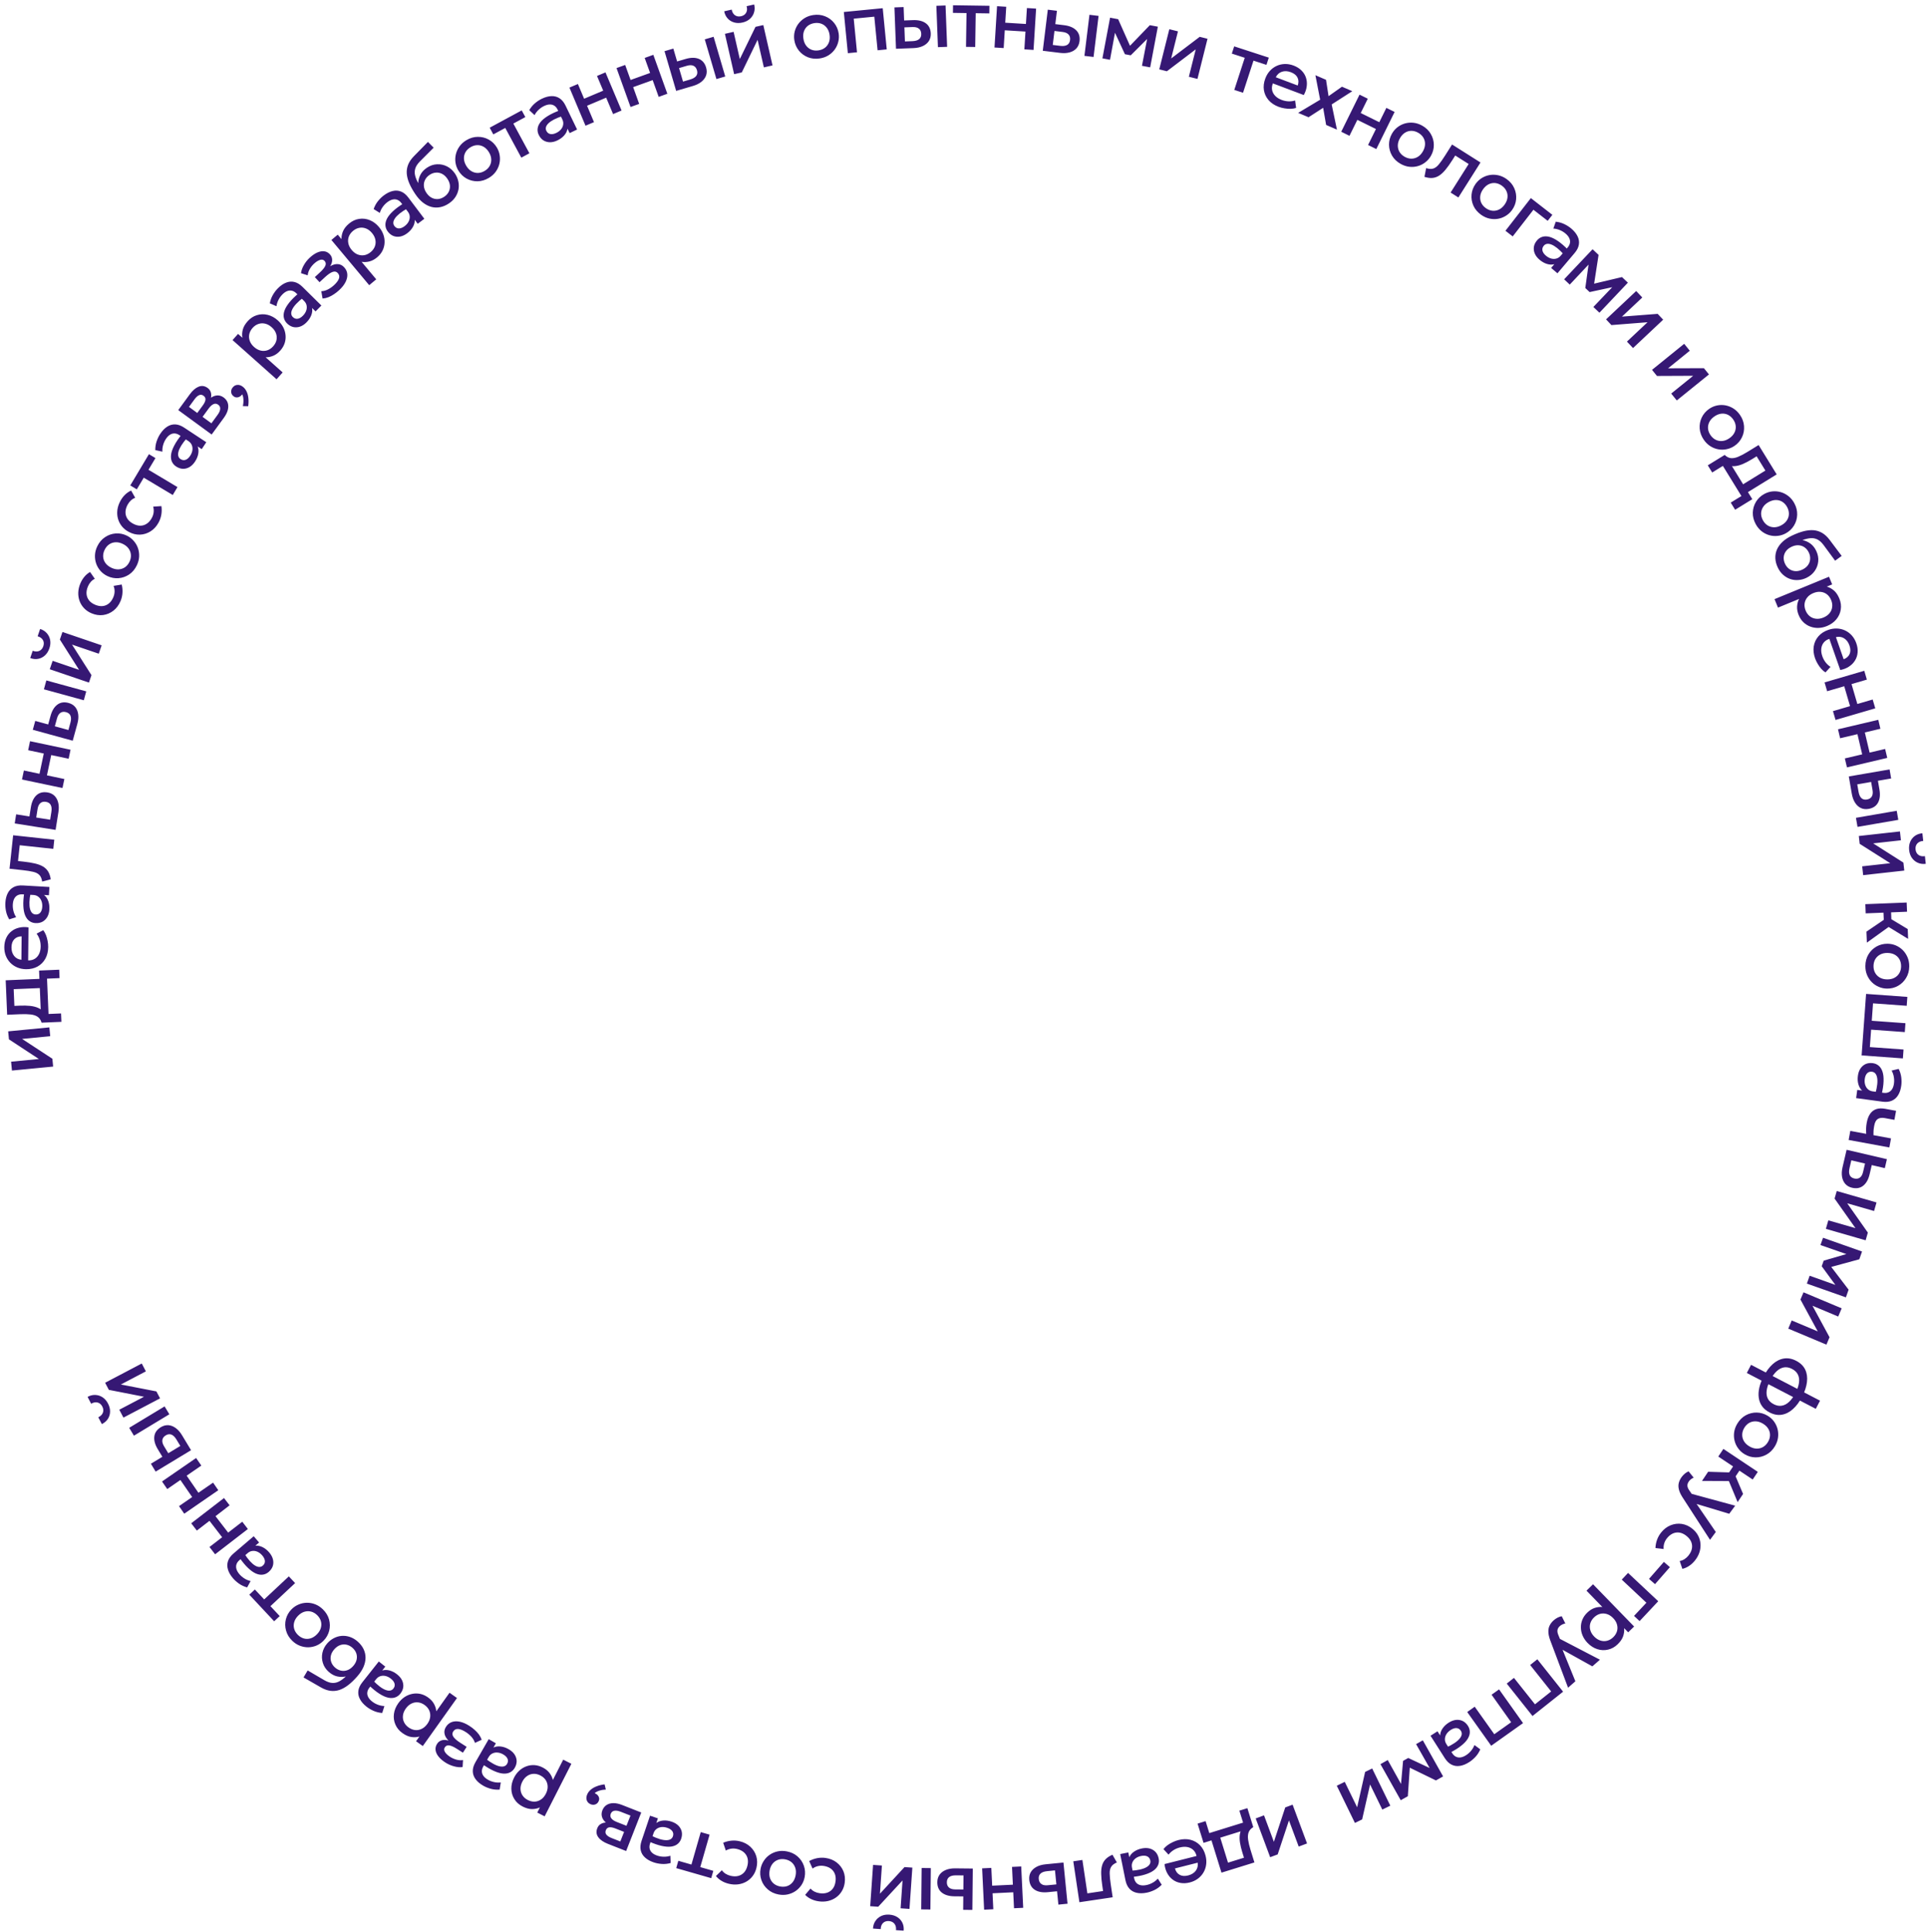 <?xml version="1.0" encoding="UTF-8"?> <svg xmlns="http://www.w3.org/2000/svg" width="1291" height="1294" viewBox="0 0 1291 1294" fill="none"><path d="M35.6 714.414L8.008 717.078L7.435 711.141L26.053 709.344L5.99 696.175L5.474 690.824L33.066 688.16L33.636 694.069L14.796 695.888L35.094 709.175L35.6 714.414ZM31.766 661.611L9.162 662.569L9.637 673.759L13.302 673.604C15.819 673.497 18.101 673.55 20.146 673.762C22.192 673.974 24.005 674.43 25.585 675.129C27.147 675.828 28.46 676.847 29.526 678.184C30.591 679.503 31.401 681.216 31.958 683.322L27.854 685.009C27.35 683.256 26.491 681.956 25.278 681.111C24.065 680.266 22.492 679.735 20.558 679.518C18.605 679.283 16.267 679.223 13.545 679.339L4.789 679.71L3.81 656.631L31.505 655.456L31.766 661.611ZM41.142 684.446L27.854 685.009L28.084 681.188L27.456 680.262L26.177 650.105L39.661 649.533L39.9 655.156L31.507 655.512L32.511 679.179L40.903 678.823L41.142 684.446ZM32.285 634.315C32.255 637.301 31.621 639.917 30.385 642.164C29.13 644.41 27.395 646.156 25.179 647.403C22.964 648.631 20.4 649.23 17.488 649.2C15.36 649.178 13.404 648.794 11.62 648.048C9.817 647.302 8.259 646.259 6.947 644.92C5.636 643.581 4.625 642.022 3.915 640.241C3.206 638.442 2.861 636.487 2.883 634.378C2.906 632.082 3.338 630.043 4.178 628.259C4.999 626.475 6.143 625.003 7.611 623.842C9.079 622.662 10.796 621.84 12.76 621.374C14.707 620.89 16.817 620.828 19.091 621.187L18.865 643.306C20.526 643.36 21.985 643.011 23.244 642.259C24.483 641.506 25.456 640.424 26.161 639.012C26.866 637.582 27.229 635.896 27.249 633.955C27.265 632.387 27.047 630.873 26.595 629.412C26.125 627.933 25.429 626.591 24.508 625.387L28.956 623.052C29.675 623.955 30.289 625.044 30.799 626.319C31.29 627.593 31.659 628.923 31.906 630.307C32.172 631.691 32.298 633.027 32.285 634.315ZM14.333 642.896L14.493 627.188C12.402 627.223 10.752 627.878 9.545 629.154C8.337 630.411 7.721 632.215 7.697 634.567C7.674 636.845 8.252 638.745 9.431 640.269C10.611 641.775 12.244 642.65 14.333 642.896ZM33.068 609.154C32.956 611.073 32.505 612.739 31.712 614.152C30.901 615.563 29.82 616.641 28.468 617.385C27.098 618.11 25.519 618.421 23.73 618.317C22.221 618.23 20.882 617.769 19.715 616.934C18.53 616.099 17.583 614.857 16.874 613.208C16.167 611.54 15.756 609.432 15.642 606.882C15.509 604.331 15.723 601.287 16.283 597.748L20.539 597.882C20.038 600.396 19.762 602.568 19.712 604.397C19.663 606.227 19.809 607.74 20.151 608.938C20.475 610.116 20.956 611.004 21.595 611.602C22.216 612.18 22.955 612.494 23.812 612.544C25.154 612.622 26.216 612.206 26.997 611.298C27.78 610.371 28.221 609.069 28.318 607.392C28.401 605.957 28.214 604.656 27.758 603.489C27.302 602.322 26.618 601.385 25.706 600.678C24.794 599.952 23.695 599.552 22.41 599.477L15.058 599.051C13.828 598.98 12.751 599.179 11.826 599.649C10.882 600.118 10.128 600.869 9.564 601.902C8.999 602.935 8.671 604.244 8.579 605.828C8.495 607.281 8.635 608.729 9.001 610.172C9.347 611.613 9.949 613.003 10.806 614.343L6.178 615.814C5.104 614.013 4.379 612.157 4.004 610.247C3.628 608.336 3.491 606.515 3.591 604.782C3.74 602.21 4.278 600.035 5.203 598.256C6.111 596.457 7.414 595.112 9.111 594.219C10.79 593.325 12.868 592.95 15.347 593.094L33.097 594.122L32.776 599.657L29.506 599.467C30.775 600.476 31.716 601.83 32.328 603.529C32.94 605.229 33.186 607.104 33.068 609.154ZM33.987 588.96L28.243 590.508C27.965 588.563 27.354 587.099 26.408 586.114C25.465 585.111 24.078 584.398 22.246 583.975C20.416 583.533 18.035 583.154 15.103 582.838L6.389 581.897L8.808 559.487L36.368 562.462L35.707 568.587L13.214 566.159L12.072 576.737L15.719 577.131C18.67 577.45 21.225 577.866 23.385 578.381C25.547 578.877 27.36 579.561 28.824 580.433C30.288 581.304 31.443 582.433 32.289 583.82C33.117 585.186 33.684 586.899 33.987 588.96ZM37.243 555.885L9.865 551.546L10.829 545.462L33.589 549.069L34.418 543.842C34.733 541.851 34.584 540.287 33.971 539.151C33.357 538.014 32.285 537.324 30.755 537.082C29.243 536.842 28.007 537.128 27.047 537.94C26.087 538.752 25.462 540.07 25.172 541.895L24.138 548.422L19.575 547.699L20.684 540.702C21.245 537.162 22.479 534.504 24.386 532.727C26.293 530.95 28.749 530.3 31.754 530.776C33.69 531.083 35.272 531.835 36.5 533.031C37.709 534.224 38.542 535.764 38.999 537.651C39.459 539.52 39.502 541.634 39.128 543.994L37.243 555.885ZM41.856 527.84L14.731 522.127L16.001 516.099L26.467 518.304L29.33 504.714L18.863 502.509L20.133 496.481L47.258 502.195L45.988 508.222L34.316 505.764L31.454 519.354L43.126 521.812L41.856 527.84ZM48.721 496.151L21.986 488.825L23.614 482.884L45.839 488.974L47.164 484.14C47.696 482.196 47.72 480.625 47.236 479.428C46.751 478.23 45.761 477.427 44.267 477.017C42.791 476.613 41.531 476.761 40.487 477.462C39.443 478.163 38.677 479.405 38.189 481.187L36.517 487.29L32.061 486.069L33.859 479.507C34.806 476.051 36.325 473.544 38.416 471.988C40.507 470.432 43.02 470.056 45.954 470.86C47.844 471.378 49.334 472.299 50.423 473.623C51.493 474.943 52.152 476.565 52.399 478.491C52.65 480.398 52.46 482.504 51.829 484.809L48.721 496.151ZM56.15 469.038L29.416 461.712L31.043 455.771L57.778 463.097L56.15 469.038ZM59.584 457.215L33.344 448.279L35.267 442.633L52.972 448.663L40.115 428.4L41.848 423.311L68.088 432.248L66.174 437.867L48.257 431.764L61.282 452.232L59.584 457.215ZM33.09 434.26C32.422 436.222 31.429 437.806 30.111 439.013C28.793 440.221 27.279 440.987 25.571 441.313C23.863 441.638 22.09 441.458 20.253 440.773L21.914 435.896C23.516 436.521 24.971 436.563 26.279 436.022C27.575 435.458 28.485 434.407 29.009 432.87C29.532 431.333 29.45 429.954 28.761 428.733C28.055 427.507 26.874 426.661 25.218 426.196L26.888 421.292C28.738 421.883 30.237 422.837 31.385 424.155C32.54 425.455 33.279 426.989 33.604 428.756C33.918 430.499 33.746 432.334 33.09 434.26ZM80.761 402.611C79.63 405.295 78.039 407.44 75.985 409.046C73.914 410.645 71.61 411.619 69.073 411.968C66.526 412.293 63.953 411.909 61.356 410.815C59.395 409.989 57.745 408.88 56.408 407.486C55.053 406.085 54.037 404.483 53.359 402.678C52.681 400.873 52.372 398.961 52.433 396.941C52.501 394.904 52.966 392.861 53.828 390.814C54.552 389.094 55.455 387.6 56.535 386.334C57.605 385.042 58.874 383.977 60.342 383.136L63.525 387.697C62.487 388.192 61.578 388.883 60.799 389.77C60.028 390.64 59.4 391.651 58.914 392.804C58.161 394.593 57.848 396.274 57.975 397.847C58.103 399.42 58.651 400.836 59.62 402.094C60.579 403.328 61.953 404.322 63.742 405.075C66.409 406.198 68.825 406.304 70.991 405.393C73.164 404.465 74.816 402.66 75.946 399.976C76.482 398.703 76.757 397.401 76.77 396.07C76.767 394.731 76.537 393.521 76.082 392.438L81.532 391.543C81.992 393.337 82.163 395.191 82.046 397.106C81.928 399.021 81.499 400.856 80.761 402.611ZM91.673 378.658C90.424 381.268 88.711 383.314 86.532 384.796C84.345 386.253 81.971 387.083 79.412 387.286C76.835 387.481 74.343 387.003 71.935 385.851C70.15 384.997 68.624 383.863 67.355 382.449C66.078 381.01 65.114 379.39 64.465 377.589C63.824 375.772 63.545 373.869 63.627 371.88C63.71 369.892 64.222 367.913 65.165 365.942C66.414 363.333 68.132 361.299 70.319 359.842C72.498 358.359 74.875 357.521 77.452 357.326C80.011 357.123 82.495 357.597 84.903 358.75C86.671 359.596 88.194 360.738 89.471 362.177C90.757 363.599 91.724 365.21 92.373 367.011C93.022 368.812 93.305 370.706 93.223 372.695C93.141 374.683 92.624 376.671 91.673 378.658ZM86.748 376.301C87.489 374.752 87.809 373.218 87.708 371.701C87.597 370.158 87.085 368.743 86.169 367.457C85.253 366.17 83.945 365.12 82.244 364.306C80.544 363.492 78.905 363.133 77.329 363.227C75.736 363.313 74.312 363.801 73.058 364.691C71.813 365.564 70.819 366.775 70.078 368.324C69.337 369.874 69.013 371.415 69.106 372.95C69.208 374.468 69.725 375.874 70.657 377.169C71.581 378.439 72.893 379.48 74.594 380.294C76.295 381.108 77.933 381.468 79.51 381.374C81.086 381.279 82.505 380.8 83.768 379.935C85.021 379.045 86.015 377.833 86.748 376.301ZM106.288 349.943C104.903 352.504 103.111 354.485 100.912 355.885C98.695 357.275 96.308 358.022 93.749 358.124C91.182 358.2 88.659 357.568 86.18 356.228C84.308 355.216 82.774 353.951 81.578 352.435C80.365 350.909 79.509 349.216 79.009 347.354C78.509 345.492 78.387 343.559 78.643 341.554C78.908 339.533 79.569 337.545 80.626 335.591C81.513 333.949 82.556 332.55 83.754 331.394C84.945 330.213 86.311 329.275 87.853 328.581L90.58 333.429C89.498 333.82 88.527 334.42 87.666 335.228C86.814 336.019 86.09 336.965 85.495 338.065C84.572 339.773 84.098 341.415 84.072 342.993C84.047 344.571 84.455 346.033 85.297 347.38C86.132 348.701 87.403 349.823 89.111 350.746C91.656 352.122 94.051 352.462 96.295 351.765C98.548 351.052 100.367 349.415 101.752 346.853C102.409 345.638 102.808 344.369 102.951 343.046C103.077 341.713 102.966 340.486 102.618 339.364L108.129 339.002C108.413 340.832 108.404 342.694 108.101 344.588C107.798 346.483 107.194 348.268 106.288 349.943ZM115.74 331.557L96.315 319.959L91.65 327.773L87.274 325.16L99.776 304.221L104.152 306.833L99.472 314.67L118.898 326.268L115.74 331.557ZM130.642 309.204C129.583 310.809 128.357 312.024 126.963 312.849C125.554 313.664 124.078 314.055 122.535 314.021C120.986 313.961 119.464 313.438 117.968 312.452C116.706 311.619 115.779 310.55 115.188 309.243C114.58 307.926 114.384 306.376 114.597 304.594C114.821 302.796 115.523 300.766 116.703 298.503C117.867 296.229 119.578 293.702 121.837 290.921L125.451 293.17C123.758 295.094 122.431 296.835 121.47 298.393C120.51 299.951 119.878 301.334 119.573 302.542C119.263 303.724 119.234 304.734 119.487 305.571C119.734 306.383 120.217 307.025 120.933 307.498C122.055 308.238 123.182 308.411 124.314 308.017C125.456 307.607 126.49 306.701 127.415 305.299C128.206 304.099 128.697 302.88 128.887 301.641C129.078 300.403 128.956 299.249 128.521 298.18C128.096 297.094 127.346 296.197 126.271 295.488L120.123 291.434C119.095 290.756 118.063 290.388 117.027 290.331C115.975 290.264 114.947 290.536 113.94 291.147C112.934 291.757 111.993 292.725 111.12 294.05C110.318 295.265 109.714 296.588 109.307 298.019C108.884 299.44 108.708 300.945 108.778 302.534L104.036 301.486C104.01 299.389 104.313 297.42 104.946 295.579C105.579 293.738 106.373 292.093 107.329 290.644C108.747 288.493 110.302 286.881 111.995 285.806C113.683 284.705 115.484 284.194 117.4 284.272C119.301 284.34 121.287 285.058 123.36 286.425L138.203 296.213L135.151 300.841L132.416 299.038C133.008 300.546 133.143 302.19 132.821 303.967C132.498 305.744 131.772 307.49 130.642 309.204ZM141.802 291.048L119.423 274.69L127.222 264.02C129.073 261.488 131.037 259.814 133.114 258.997C135.191 258.18 137.194 258.476 139.123 259.886C140.027 260.547 140.673 261.355 141.062 262.31C141.436 263.254 141.575 264.281 141.481 265.391C141.386 266.501 141.07 267.645 140.532 268.824L139.358 268.105C141.072 266.329 142.846 265.279 144.679 264.954C146.512 264.629 148.227 265.05 149.824 266.218C151.181 267.209 152.097 268.423 152.574 269.858C153.036 271.282 153.053 272.856 152.627 274.578C152.185 276.29 151.286 278.073 149.931 279.926L141.802 291.048ZM141.637 283.54L145.751 277.911C146.842 276.419 147.43 275.092 147.517 273.93C147.614 272.753 147.166 271.801 146.171 271.073C145.191 270.357 144.169 270.223 143.103 270.669C142.021 271.104 140.93 272.075 139.829 273.582L135.235 279.866L131.686 277.272L135.9 271.508C136.924 270.106 137.506 268.867 137.646 267.79C137.771 266.702 137.343 265.8 136.364 265.084C135.384 264.368 134.395 264.234 133.396 264.684C132.382 265.122 131.363 266.041 130.339 267.443L126.605 272.552L141.637 283.54ZM166.284 272.076L162.707 272.004C163.045 270.488 163.168 269.018 163.078 267.593C163.015 266.165 162.745 265.014 162.268 264.14C161.781 264.85 161.2 265.377 160.523 265.724C159.861 266.082 159.176 266.243 158.467 266.208C157.744 266.161 157.067 265.89 156.436 265.393C155.497 264.654 154.977 263.746 154.875 262.668C154.77 261.564 155.093 260.535 155.843 259.582C156.709 258.482 157.769 257.89 159.022 257.808C160.272 257.699 161.527 258.14 162.789 259.133C163.757 259.895 164.547 260.898 165.161 262.141C165.789 263.395 166.195 264.855 166.38 266.522C166.592 268.185 166.56 270.036 166.284 272.076ZM185.285 254.045L155.797 227.793L159.484 223.652L162.391 226.24C162.077 224.487 162.164 222.677 162.651 220.811C163.137 218.945 164.219 217.071 165.894 215.189C167.694 213.167 169.77 211.804 172.122 211.099C174.473 210.367 176.869 210.301 179.31 210.9C181.737 211.486 184.003 212.716 186.108 214.59C187.628 215.943 188.834 217.467 189.725 219.16C190.603 220.841 191.128 222.596 191.3 224.423C191.485 226.237 191.292 228.04 190.721 229.832C190.15 231.597 189.175 233.253 187.797 234.801C186.357 236.418 184.798 237.579 183.12 238.285C181.443 238.991 179.724 239.335 177.965 239.318L189.362 249.465L185.285 254.045ZM183.03 231.944C184.172 230.661 184.905 229.277 185.228 227.79C185.55 226.278 185.444 224.783 184.909 223.307C184.386 221.817 183.42 220.445 182.012 219.191C180.604 217.938 179.13 217.137 177.589 216.79C176.035 216.431 174.532 216.505 173.08 217.012C171.641 217.506 170.357 218.387 169.228 219.656C168.086 220.938 167.347 222.33 167.011 223.83C166.687 225.316 166.794 226.811 167.33 228.313C167.853 229.804 168.819 231.175 170.227 232.429C171.635 233.683 173.109 234.483 174.65 234.83C176.19 235.177 177.687 235.11 179.14 234.629C180.592 234.121 181.888 233.227 183.03 231.944ZM205.364 215.912C204.014 217.281 202.575 218.234 201.047 218.773C199.507 219.298 197.983 219.394 196.476 219.061C194.969 218.702 193.577 217.893 192.301 216.634C191.225 215.572 190.524 214.343 190.198 212.946C189.858 211.536 189.966 209.977 190.522 208.271C191.092 206.551 192.175 204.696 193.771 202.705C195.355 200.701 197.525 198.555 200.282 196.266L203.39 199.175C201.355 200.733 199.714 202.183 198.469 203.525C197.225 204.866 196.335 206.1 195.802 207.225C195.268 208.325 195.044 209.31 195.129 210.18C195.214 211.024 195.562 211.748 196.173 212.351C197.13 213.295 198.202 213.684 199.388 213.517C200.588 213.338 201.778 212.65 202.958 211.454C203.968 210.431 204.686 209.33 205.114 208.152C205.541 206.975 205.646 205.819 205.427 204.685C205.221 203.538 204.66 202.513 203.743 201.608L198.501 196.436C197.624 195.571 196.683 195.01 195.678 194.753C194.66 194.482 193.598 194.549 192.491 194.952C191.385 195.356 190.275 196.122 189.161 197.252C188.138 198.288 187.288 199.469 186.611 200.793C185.92 202.105 185.455 203.547 185.215 205.119L180.766 203.169C181.148 201.107 181.829 199.235 182.807 197.552C183.786 195.869 184.885 194.41 186.104 193.174C187.913 191.34 189.752 190.061 191.622 189.335C193.491 188.583 195.358 188.432 197.222 188.882C199.073 189.318 200.882 190.408 202.649 192.151L215.307 204.638L211.413 208.585L209.081 206.284C209.369 207.879 209.182 209.518 208.52 211.198C207.858 212.879 206.806 214.45 205.364 215.912ZM227.229 194.337C226.092 195.389 224.913 196.314 223.693 197.112C222.486 197.924 221.252 198.582 219.99 199.088C218.716 199.58 217.424 199.873 216.112 199.968L215.252 195.08C216.787 195.008 218.296 194.591 219.779 193.829C221.249 193.054 222.593 192.103 223.813 190.974C225.471 189.441 226.558 187.99 227.073 186.623C227.576 185.243 227.307 183.99 226.268 182.867C225.355 181.88 224.195 181.644 222.789 182.157C221.395 182.658 219.74 183.795 217.821 185.57L214.081 189.031L210.924 185.619L214.541 182.272C216.24 180.7 217.372 179.298 217.935 178.065C218.485 176.818 218.323 175.722 217.448 174.777C216.929 174.215 216.299 173.933 215.559 173.931C214.833 173.916 214.025 174.142 213.135 174.609C212.259 175.064 211.348 175.728 210.403 176.603C209.238 177.681 208.273 178.891 207.507 180.235C206.742 181.579 206.284 182.982 206.135 184.442L201.655 182.98C201.897 181.153 202.55 179.329 203.611 177.508C204.66 175.673 205.938 174.059 207.445 172.664C209.199 171.041 210.909 169.866 212.575 169.138C214.241 168.411 215.797 168.141 217.243 168.329C218.689 168.518 219.95 169.194 221.028 170.359C221.991 171.4 222.492 172.615 222.531 174.003C222.583 175.379 222.137 176.822 221.194 178.33C223.045 177.253 224.768 176.778 226.361 176.906C227.968 177.022 229.374 177.73 230.578 179.032C231.846 180.402 232.545 181.942 232.677 183.651C232.81 185.334 232.411 187.101 231.48 188.954C230.551 190.781 229.134 192.575 227.229 194.337ZM247.354 191.029L222.027 160.743L226.28 157.186L228.777 160.172C228.723 158.392 229.074 156.614 229.829 154.839C230.583 153.065 231.927 151.369 233.86 149.752C235.937 148.016 238.19 146.971 240.62 146.618C243.052 146.239 245.432 146.524 247.759 147.474C250.074 148.409 252.136 149.958 253.944 152.12C255.249 153.681 256.219 155.364 256.853 157.17C257.475 158.961 257.738 160.774 257.64 162.607C257.558 164.428 257.103 166.183 256.276 167.872C255.452 169.535 254.246 171.03 252.656 172.36C250.995 173.749 249.283 174.669 247.52 175.122C245.757 175.574 244.006 175.663 242.268 175.389L252.058 187.095L247.354 191.029ZM248.359 168.836C249.676 167.734 250.604 166.472 251.141 165.049C251.681 163.599 251.795 162.106 251.481 160.567C251.182 159.016 250.428 157.518 249.219 156.072C248.009 154.625 246.668 153.618 245.195 153.049C243.71 152.466 242.212 152.319 240.702 152.609C239.206 152.886 237.807 153.57 236.504 154.659C235.186 155.761 234.252 157.029 233.7 158.464C233.162 159.887 233.049 161.381 233.36 162.946C233.659 164.497 234.413 165.995 235.622 167.442C236.832 168.888 238.173 169.895 239.646 170.464C241.12 171.033 242.61 171.185 244.118 170.922C245.628 170.633 247.041 169.937 248.359 168.836ZM272.797 156.249C271.261 157.405 269.698 158.137 268.108 158.446C266.507 158.74 264.986 158.612 263.544 158.062C262.105 157.486 260.847 156.482 259.77 155.05C258.86 153.842 258.347 152.523 258.229 151.093C258.099 149.649 258.435 148.123 259.235 146.516C260.05 144.898 261.393 143.222 263.264 141.486C265.124 139.736 267.585 137.931 270.647 136.07L273.296 139.403C271.054 140.646 269.219 141.84 267.791 142.985C266.363 144.13 265.303 145.22 264.61 146.255C263.921 147.264 263.555 148.206 263.512 149.079C263.472 149.927 263.71 150.694 264.227 151.38C265.035 152.454 266.038 152.995 267.237 153.004C268.45 153.002 269.728 152.496 271.07 151.486C272.219 150.622 273.091 149.638 273.686 148.536C274.282 147.434 274.554 146.306 274.504 145.152C274.468 143.988 274.063 142.891 273.288 141.862L268.86 135.978C268.119 134.993 267.271 134.3 266.314 133.899C265.347 133.482 264.286 133.393 263.133 133.63C261.98 133.867 260.769 134.462 259.502 135.417C258.338 136.292 257.325 137.335 256.46 138.546C255.585 139.743 254.914 141.101 254.446 142.621L250.331 140.041C251.011 138.057 251.958 136.305 253.173 134.783C254.387 133.262 255.688 131.979 257.075 130.935C259.133 129.386 261.14 128.39 263.096 127.946C265.055 127.476 266.924 127.6 268.702 128.317C270.469 129.02 272.099 130.363 273.592 132.347L284.284 146.553L279.854 149.887L277.884 147.269C277.935 148.889 277.51 150.482 276.609 152.048C275.709 153.614 274.438 155.014 272.797 156.249ZM300.826 136.209C298.894 137.517 296.922 138.367 294.911 138.759C292.9 139.151 290.922 139.093 288.977 138.583C287.021 138.059 285.138 137.091 283.326 135.68C281.519 134.243 279.831 132.365 278.262 130.047C276.535 127.496 275.18 125.077 274.195 122.791C273.227 120.494 272.665 118.315 272.511 116.256C272.372 114.186 272.681 112.196 273.439 110.285C274.213 108.364 275.471 106.509 277.213 104.721L286.697 95.056L290.53 98.919L281.237 108.219C279.695 109.803 278.691 111.351 278.226 112.861C277.76 114.371 277.717 115.921 278.096 117.513C278.474 119.105 279.167 120.812 280.174 122.632C280.259 120.659 280.76 118.786 281.68 117.014C282.599 115.242 284.025 113.702 285.957 112.395C288.137 110.919 290.412 110.134 292.783 110.04C295.158 109.92 297.398 110.398 299.503 111.476C301.607 112.553 303.366 114.136 304.778 116.222C305.877 117.846 306.627 119.569 307.028 121.394C307.445 123.209 307.491 125.025 307.167 126.845C306.833 128.649 306.141 130.357 305.091 131.97C304.041 133.582 302.62 134.995 300.826 136.209ZM297.65 131.766C298.995 130.856 299.994 129.751 300.647 128.452C301.306 127.127 301.57 125.72 301.441 124.229C301.301 122.724 300.723 121.221 299.708 119.722C298.693 118.222 297.518 117.136 296.183 116.462C294.837 115.772 293.432 115.495 291.968 115.629C290.509 115.738 289.107 116.248 287.762 117.158C286.417 118.068 285.415 119.186 284.757 120.511C284.103 121.81 283.846 123.212 283.986 124.718C284.116 126.208 284.688 127.702 285.703 129.202C286.718 130.701 287.899 131.796 289.244 132.485C290.58 133.159 291.977 133.442 293.436 133.333C294.9 133.199 296.305 132.676 297.65 131.766ZM327.554 119.132C325.075 120.624 322.519 121.39 319.884 121.43C317.256 121.443 314.817 120.831 312.568 119.593C310.309 118.338 308.491 116.567 307.114 114.281C306.093 112.586 305.442 110.799 305.161 108.92C304.885 107.016 304.972 105.133 305.42 103.272C305.885 101.402 306.698 99.659 307.861 98.044C309.024 96.429 310.541 95.058 312.412 93.931C314.89 92.439 317.444 91.685 320.072 91.671C322.707 91.632 325.153 92.24 327.412 93.494C329.662 94.733 331.475 96.495 332.852 98.782C333.863 100.461 334.506 102.253 334.781 104.157C335.072 106.052 334.994 107.93 334.545 109.79C334.097 111.651 333.291 113.389 332.129 115.004C330.966 116.62 329.441 117.995 327.554 119.132ZM324.737 114.454C326.209 113.568 327.319 112.464 328.069 111.14C328.826 109.791 329.176 108.328 329.119 106.75C329.062 105.172 328.547 103.575 327.575 101.96C326.602 100.345 325.432 99.143 324.063 98.354C322.686 97.55 321.228 97.174 319.692 97.228C318.171 97.272 316.675 97.737 315.204 98.623C313.733 99.509 312.614 100.618 311.848 101.951C311.098 103.275 310.756 104.733 310.823 106.328C310.896 107.896 311.418 109.488 312.391 111.103C313.364 112.718 314.534 113.92 315.902 114.708C317.27 115.497 318.72 115.877 320.25 115.849C321.786 115.795 323.282 115.33 324.737 114.454ZM349.257 105.601L338.5 85.698L330.495 90.025L328.072 85.541L349.527 73.946L351.95 78.429L343.919 82.769L354.676 102.672L349.257 105.601ZM373.479 94.036C371.748 94.872 370.073 95.288 368.453 95.283C366.825 95.261 365.357 94.84 364.049 94.021C362.75 93.177 361.711 91.948 360.931 90.335C360.273 88.973 360.025 87.58 360.186 86.154C360.339 84.712 360.964 83.28 362.06 81.859C363.173 80.43 364.815 79.045 366.987 77.706C369.151 76.349 371.915 75.055 375.28 73.823L377.233 77.606C374.792 78.391 372.761 79.207 371.138 80.053C369.516 80.9 368.264 81.763 367.384 82.645C366.512 83.501 365.971 84.354 365.759 85.203C365.556 86.027 365.641 86.825 366.015 87.598C366.599 88.808 367.479 89.534 368.653 89.775C369.843 90.008 371.195 89.76 372.708 89.028C374.002 88.403 375.048 87.607 375.846 86.641C376.644 85.675 377.129 84.622 377.303 83.48C377.494 82.331 377.31 81.176 376.749 80.016L373.545 73.386C373.009 72.277 372.311 71.432 371.45 70.853C370.582 70.257 369.559 69.963 368.382 69.972C367.204 69.982 365.901 70.331 364.473 71.022C363.162 71.655 361.965 72.482 360.883 73.503C359.792 74.507 358.87 75.709 358.116 77.11L354.58 73.781C355.631 71.967 356.9 70.431 358.386 69.174C359.873 67.916 361.397 66.91 362.961 66.155C365.28 65.034 367.442 64.445 369.446 64.389C371.459 64.308 373.269 64.791 374.874 65.84C376.472 66.872 377.81 68.505 378.891 70.741L386.627 86.749L381.635 89.162L380.21 86.212C379.946 87.811 379.22 89.292 378.033 90.653C376.846 92.015 375.328 93.142 373.479 94.036ZM392.269 84.209L381.495 58.668L387.17 56.274L391.328 66.129L404.124 60.731L399.966 50.876L405.642 48.481L416.417 74.022L410.741 76.416L406.105 65.426L393.309 70.824L397.945 81.814L392.269 84.209ZM422.428 71.674L413.045 45.591L418.841 43.505L422.462 53.57L435.53 48.869L431.909 38.804L437.705 36.719L447.089 62.803L441.293 64.888L437.255 53.664L424.187 58.365L428.224 69.589L422.428 71.674ZM452.996 60.876L445.193 34.276L451.104 32.543L457.59 54.655L462.4 53.244C464.334 52.677 465.684 51.873 466.448 50.831C467.213 49.79 467.377 48.526 466.941 47.039C466.51 45.571 465.722 44.576 464.578 44.056C463.433 43.536 461.974 43.536 460.201 44.056L454.129 45.837L452.828 41.404L459.357 39.489C462.796 38.48 465.727 38.457 468.149 39.419C470.571 40.382 472.21 42.323 473.067 45.242C473.619 47.123 473.617 48.874 473.061 50.496C472.501 52.1 471.466 53.513 469.957 54.734C468.465 55.949 466.573 56.893 464.28 57.566L452.996 60.876ZM479.971 52.963L472.169 26.364L478.08 24.63L485.882 51.23L479.971 52.963ZM491.832 49.681L485.664 22.655L491.479 21.328L495.64 39.563L506.138 17.983L511.379 16.787L517.547 43.812L511.759 45.133L507.548 26.679L496.964 48.509L491.832 49.681ZM497.462 15.08C495.442 15.541 493.572 15.528 491.853 15.039C490.133 14.551 488.686 13.665 487.513 12.383C486.339 11.099 485.562 9.496 485.18 7.573L490.203 6.427C490.512 8.118 491.24 9.378 492.387 10.207C493.548 11.015 494.92 11.238 496.503 10.876C498.086 10.515 499.217 9.721 499.894 8.494C500.567 7.249 500.667 5.8 500.194 4.146L505.244 2.994C505.713 4.878 505.687 6.655 505.168 8.324C504.668 9.99 503.751 11.424 502.417 12.628C501.098 13.81 499.446 14.628 497.462 15.08ZM549.188 39.145C546.327 39.577 543.672 39.309 541.222 38.338C538.788 37.347 536.768 35.849 535.163 33.845C533.555 31.823 532.551 29.492 532.152 26.853C531.857 24.896 531.938 22.996 532.395 21.152C532.869 19.287 533.668 17.581 534.793 16.033C535.937 14.482 537.355 13.182 539.046 12.133C540.738 11.085 542.664 10.397 544.823 10.071C547.684 9.639 550.331 9.918 552.765 10.91C555.215 11.88 557.244 13.376 558.853 15.399C560.458 17.402 561.46 19.724 561.859 22.363C562.152 24.302 562.062 26.203 561.588 28.068C561.133 29.93 560.343 31.635 559.218 33.184C558.093 34.732 556.684 36.03 554.993 37.079C553.301 38.127 551.366 38.816 549.188 39.145ZM548.372 33.746C550.07 33.49 551.519 32.893 552.718 31.957C553.932 31 554.815 29.781 555.365 28.3C555.916 26.82 556.05 25.148 555.768 23.284C555.486 21.42 554.864 19.862 553.901 18.61C552.935 17.34 551.732 16.437 550.291 15.899C548.869 15.359 547.309 15.217 545.611 15.474C543.913 15.73 542.455 16.328 541.238 17.267C540.039 18.204 539.166 19.421 538.618 20.92C538.086 22.397 537.961 24.068 538.243 25.932C538.525 27.796 539.147 29.354 540.11 30.606C541.074 31.857 542.267 32.762 543.692 33.321C545.133 33.858 546.693 34 548.372 33.746ZM568.02 35.623L565.329 8.034L591.385 5.493L594.076 33.082L587.945 33.68L585.749 11.163L571.955 12.508L574.151 35.025L568.02 35.623ZM600.282 32.662L599.227 4.962L605.382 4.728L606.26 27.755L611.268 27.564C613.283 27.488 614.788 27.038 615.784 26.215C616.78 25.393 617.249 24.207 617.19 22.659C617.132 21.13 616.611 19.973 615.629 19.188C614.646 18.404 613.231 18.047 611.385 18.117L605.061 18.358L604.885 13.741L611.684 13.482C615.266 13.346 618.113 14.04 620.226 15.566C622.339 17.093 623.453 19.376 623.569 22.416C623.644 24.375 623.213 26.072 622.278 27.509C621.342 28.927 619.993 30.043 618.231 30.858C616.487 31.671 614.421 32.123 612.034 32.215L600.282 32.662ZM628.374 31.592L627.319 3.892L633.474 3.657L634.53 31.357L628.374 31.592ZM647.183 31.374L647.516 8.752L638.417 8.618L638.493 3.523L662.878 3.882L662.803 8.977L653.676 8.843L653.343 31.465L647.183 31.374ZM666.266 31.813L667.977 4.146L674.125 4.526L673.465 15.201L687.327 16.058L687.987 5.383L694.135 5.763L692.424 33.43L686.276 33.05L687.012 21.145L673.151 20.288L672.415 32.193L666.266 31.813ZM698.614 33.999L701.979 6.484L708.094 7.232L705.296 30.106L710.271 30.714C712.272 30.959 713.829 30.755 714.944 30.101C716.058 29.448 716.709 28.352 716.897 26.814C717.083 25.295 716.753 24.07 715.908 23.139C715.063 22.208 713.723 21.63 711.889 21.406L705.608 20.638L706.168 16.052L712.922 16.878C716.48 17.313 719.18 18.452 721.023 20.295C722.866 22.137 723.603 24.569 723.234 27.589C722.996 29.535 722.301 31.142 721.149 32.412C719.999 33.663 718.49 34.55 716.62 35.074C714.77 35.599 712.658 35.717 710.287 35.427L698.614 33.999ZM726.518 37.412L729.883 9.897L735.998 10.645L732.632 38.16L726.518 37.412ZM738.562 39.082L743.699 11.842L748.954 12.833L749.119 12.864L758.005 32.833L755.38 32.395L770.333 16.865L775.699 17.877L770.562 45.116L765.059 44.079L768.94 23.953L769.974 24.661L757.551 37.05L753.644 36.313L746.151 20.14L747.373 19.858L743.652 40.042L738.562 39.082ZM776.656 46.453L783.389 19.563L789.174 21.012L784.631 39.156L803.76 24.664L808.975 25.97L802.242 52.86L796.483 51.418L801.081 33.057L781.762 47.732L776.656 46.453ZM826.916 60.225L833.921 38.712L825.268 35.895L826.846 31.049L850.035 38.6L848.458 43.446L839.778 40.62L832.773 62.132L826.916 60.225ZM856.611 71.548C853.816 70.494 851.576 69.001 849.891 67.069C848.212 65.12 847.167 62.891 846.756 60.382C846.363 57.879 846.68 55.266 847.708 52.541C848.458 50.55 849.49 48.844 850.804 47.424C852.124 45.987 853.638 44.882 855.345 44.109C857.053 43.337 858.865 42.923 860.781 42.867C862.715 42.818 864.668 43.166 866.642 43.91C868.79 44.72 870.558 45.825 871.945 47.226C873.339 48.609 874.329 50.19 874.916 51.967C875.52 53.751 875.703 55.645 875.466 57.65C875.253 59.645 874.587 61.648 873.469 63.66L852.771 55.857C852.15 57.398 851.977 58.889 852.252 60.329C852.534 61.752 853.216 63.037 854.3 64.183C855.401 65.337 856.86 66.256 858.677 66.941C860.144 67.494 861.641 67.809 863.168 67.886C864.719 67.952 866.218 67.759 867.665 67.307L868.332 72.287C867.237 72.652 866.003 72.855 864.631 72.896C863.265 72.92 861.89 72.81 860.505 72.568C859.114 72.342 857.816 72.002 856.611 71.548ZM854.712 51.741L869.41 57.282C870.096 55.306 870.046 53.532 869.263 51.96C868.496 50.394 867.013 49.197 864.812 48.367C862.681 47.563 860.697 47.454 858.861 48.038C857.042 48.63 855.659 49.864 854.712 51.741ZM869.698 75.61L884.437 66.795L881.261 50.378L888.378 53.459L890.074 64.414L899.042 58.075L905.98 61.078L892.161 69.955L895.688 86.829L888.442 83.692L886.454 72.214L876.67 78.536L869.698 75.61ZM898.56 88.251L910.824 63.392L916.348 66.117L911.616 75.709L924.071 81.854L928.803 72.261L934.327 74.987L922.063 99.846L916.539 97.121L921.816 86.424L909.361 80.279L904.084 90.977L898.56 88.251ZM938.38 109.779C935.858 108.361 933.928 106.517 932.592 104.246C931.281 101.968 930.609 99.545 930.574 96.978C930.548 94.394 931.189 91.939 932.497 89.612C933.466 87.886 934.697 86.437 936.192 85.264C937.711 84.084 939.391 83.229 941.23 82.699C943.085 82.179 945.002 82.025 946.981 82.237C948.96 82.45 950.902 83.091 952.806 84.161C955.328 85.578 957.245 87.426 958.556 89.704C959.892 91.975 960.573 94.402 960.598 96.986C960.633 99.553 959.997 102.001 958.689 104.328C957.729 106.037 956.49 107.481 954.97 108.662C953.467 109.851 951.795 110.711 949.956 111.24C948.117 111.77 946.208 111.928 944.229 111.716C942.25 111.503 940.301 110.858 938.38 109.779ZM941.055 105.018C942.552 105.86 944.061 106.279 945.582 106.278C947.129 106.269 948.574 105.85 949.918 105.02C951.262 104.191 952.396 102.954 953.319 101.311C954.243 99.667 954.709 98.055 954.718 96.476C954.737 94.881 954.343 93.429 953.537 92.119C952.747 90.819 951.604 89.749 950.107 88.907C948.61 88.066 947.092 87.642 945.555 87.634C944.034 87.636 942.597 88.06 941.244 88.906C939.916 89.744 938.79 90.985 937.867 92.629C936.943 94.272 936.477 95.884 936.468 97.463C936.458 99.042 936.844 100.49 937.624 101.806C938.43 103.116 939.574 104.186 941.055 105.018ZM954.313 118.447L955.455 112.609C957.324 113.217 958.908 113.314 960.208 112.899C961.524 112.495 962.776 111.564 963.963 110.106C965.167 108.659 966.557 106.689 968.133 104.196L972.819 96.79L991.867 108.842L977.046 132.267L971.84 128.973L983.937 109.855L974.945 104.166L972.984 107.265C971.397 109.774 969.897 111.883 968.482 113.595C967.084 115.317 965.671 116.643 964.243 117.573C962.815 118.503 961.292 119.041 959.675 119.189C958.083 119.33 956.296 119.083 954.313 118.447ZM992.303 143.89C989.942 142.218 988.215 140.183 987.122 137.785C986.055 135.383 985.638 132.904 985.87 130.347C986.114 127.774 987.007 125.399 988.549 123.22C989.692 121.605 991.068 120.292 992.676 119.281C994.31 118.265 996.07 117.589 997.954 117.254C999.854 116.929 1001.78 116.975 1003.72 117.393C1005.67 117.81 1007.53 118.65 1009.32 119.912C1011.68 121.584 1013.39 123.621 1014.46 126.023C1015.55 128.42 1015.97 130.905 1015.73 133.478C1015.5 136.035 1014.61 138.403 1013.07 140.581C1011.94 142.181 1010.55 143.489 1008.92 144.505C1007.3 145.531 1005.55 146.212 1003.66 146.548C1001.78 146.883 999.865 146.842 997.919 146.425C995.973 146.008 994.101 145.163 992.303 143.89ZM995.458 139.434C996.86 140.426 998.317 141.001 999.83 141.157C1001.37 141.309 1002.85 141.043 1004.27 140.357C1005.7 139.672 1006.95 138.56 1008.04 137.022C1009.13 135.483 1009.76 133.929 1009.94 132.359C1010.12 130.775 1009.88 129.289 1009.21 127.903C1008.56 126.528 1007.54 125.344 1006.14 124.352C1004.74 123.359 1003.27 122.779 1001.74 122.612C1000.23 122.456 998.756 122.728 997.322 123.428C995.914 124.124 994.666 125.241 993.576 126.78C992.487 128.318 991.855 129.873 991.682 131.442C991.508 133.012 991.741 134.492 992.381 135.882C993.046 137.268 994.072 138.452 995.458 139.434ZM1008.58 154.574L1025.6 132.691L1040.01 143.897L1036.88 147.92L1027.33 140.495L1013.45 158.356L1008.58 154.574ZM1031.44 173.999C1029.97 172.756 1028.91 171.394 1028.26 169.911C1027.62 168.415 1027.41 166.902 1027.62 165.374C1027.87 163.844 1028.57 162.396 1029.73 161.028C1030.7 159.875 1031.88 159.082 1033.24 158.651C1034.63 158.206 1036.19 158.195 1037.93 158.62C1039.69 159.058 1041.62 159.997 1043.73 161.438C1045.84 162.866 1048.15 164.867 1050.64 167.442L1047.98 170.762C1046.27 168.85 1044.7 167.325 1043.27 166.185C1041.83 165.045 1040.54 164.252 1039.37 163.805C1038.24 163.357 1037.24 163.207 1036.38 163.358C1035.54 163.507 1034.85 163.909 1034.29 164.564C1033.42 165.59 1033.12 166.688 1033.37 167.859C1033.64 169.041 1034.42 170.176 1035.7 171.262C1036.8 172.191 1037.95 172.824 1039.15 173.161C1040.36 173.498 1041.52 173.515 1042.64 173.21C1043.76 172.918 1044.74 172.281 1045.58 171.298L1050.34 165.679C1051.13 164.739 1051.62 163.758 1051.8 162.737C1051.99 161.701 1051.85 160.647 1051.36 159.575C1050.87 158.502 1050.03 157.453 1048.82 156.428C1047.7 155.487 1046.46 154.729 1045.09 154.154C1043.73 153.564 1042.26 153.209 1040.67 153.089L1042.28 148.506C1044.36 148.731 1046.28 149.267 1048.03 150.115C1049.79 150.964 1051.32 151.949 1052.65 153.071C1054.62 154.736 1056.03 156.473 1056.9 158.282C1057.79 160.089 1058.08 161.939 1057.77 163.832C1057.48 165.71 1056.53 167.597 1054.92 169.491L1043.43 183.058L1039.2 179.475L1041.32 176.975C1039.75 177.383 1038.1 177.321 1036.38 176.788C1034.65 176.256 1033 175.326 1031.44 173.999ZM1047.9 187.078L1066.96 166.951L1070.85 170.628L1070.97 170.743L1067.63 192.344L1065.66 190.555L1086.64 185.588L1090.61 189.342L1071.55 209.469L1067.48 205.618L1081.63 190.794L1082.12 191.95L1064.97 195.645L1062.08 192.911L1064.53 175.256L1065.71 175.68L1051.66 190.639L1047.9 187.078ZM1075.98 213.917L1096.17 194.928L1100.26 199.273L1086.63 212.086L1110.56 210.227L1114.24 214.143L1094.05 233.132L1089.98 228.808L1103.77 215.842L1079.58 217.752L1075.98 213.917ZM1106.78 247.733L1128.33 230.295L1132.08 234.931L1117.54 246.697L1141.54 246.62L1144.92 250.799L1123.37 268.236L1119.64 263.622L1134.35 251.715L1110.09 251.825L1106.78 247.733ZM1141.49 294.609C1139.84 292.232 1138.92 289.73 1138.71 287.103C1138.52 284.481 1138.98 282.008 1140.07 279.684C1141.18 277.349 1142.83 275.421 1145.02 273.9C1146.65 272.772 1148.39 272.008 1150.25 271.606C1152.13 271.209 1154.01 271.175 1155.9 271.503C1157.79 271.846 1159.59 272.546 1161.27 273.602C1162.96 274.659 1164.42 276.085 1165.67 277.879C1167.32 280.257 1168.23 282.757 1168.42 285.379C1168.62 288.005 1168.18 290.486 1167.07 292.821C1165.98 295.145 1164.33 297.068 1162.14 298.589C1160.53 299.706 1158.78 300.463 1156.9 300.86C1155.03 301.272 1153.15 301.314 1151.26 300.986C1149.38 300.658 1147.59 299.966 1145.91 298.909C1144.22 297.853 1142.75 296.419 1141.49 294.609ZM1145.98 291.498C1146.96 292.909 1148.13 293.947 1149.5 294.61C1150.9 295.279 1152.38 295.534 1153.95 295.376C1155.52 295.217 1157.08 294.601 1158.63 293.527C1160.18 292.452 1161.3 291.207 1162 289.791C1162.72 288.365 1163 286.886 1162.85 285.356C1162.71 283.842 1162.15 282.379 1161.17 280.968C1160.19 279.556 1159.01 278.511 1157.63 277.832C1156.26 277.169 1154.78 276.921 1153.2 277.09C1151.64 277.264 1150.08 277.888 1148.53 278.962C1146.98 280.036 1145.86 281.281 1145.16 282.697C1144.46 284.113 1144.17 285.584 1144.3 287.109C1144.45 288.639 1145.01 290.102 1145.98 291.498ZM1163.47 327.053L1182.73 315.192L1176.86 305.655L1173.74 307.578C1171.59 308.899 1169.57 309.965 1167.68 310.778C1165.79 311.59 1163.99 312.077 1162.27 312.237C1160.56 312.388 1158.92 312.139 1157.34 311.491C1155.77 310.859 1154.22 309.76 1152.71 308.192L1155.47 304.718C1156.77 306.003 1158.15 306.718 1159.62 306.865C1161.09 307.011 1162.72 306.708 1164.52 305.954C1166.34 305.207 1168.41 304.118 1170.73 302.69L1178.19 298.095L1190.3 317.766L1166.7 332.298L1163.47 327.053ZM1144.14 311.69L1155.47 304.718L1157.13 308.166L1158.13 308.668L1173.96 334.372L1162.46 341.447L1159.51 336.655L1166.67 332.251L1154.25 312.079L1147.09 316.483L1144.14 311.69ZM1176.25 351.062C1174.87 348.519 1174.22 345.931 1174.3 343.297C1174.4 340.671 1175.12 338.262 1176.46 336.07C1177.81 333.869 1179.66 332.132 1182.01 330.859C1183.75 329.914 1185.56 329.344 1187.45 329.146C1189.36 328.956 1191.24 329.127 1193.08 329.658C1194.93 330.205 1196.63 331.095 1198.19 332.329C1199.76 333.563 1201.06 335.139 1202.1 337.058C1203.48 339.601 1204.12 342.186 1204.02 344.812C1203.94 347.446 1203.22 349.863 1201.87 352.064C1200.53 354.255 1198.69 355.988 1196.34 357.262C1194.62 358.197 1192.8 358.76 1190.89 358.95C1188.98 359.156 1187.11 358.994 1185.27 358.463C1183.43 357.932 1181.73 357.05 1180.17 355.816C1178.61 354.582 1177.3 352.998 1176.25 351.062ZM1181.05 348.457C1181.87 349.966 1182.92 351.125 1184.21 351.933C1185.52 352.749 1186.97 353.164 1188.55 353.177C1190.13 353.191 1191.75 352.748 1193.4 351.848C1195.06 350.949 1196.31 349.833 1197.16 348.501C1198.03 347.161 1198.47 345.722 1198.48 344.184C1198.51 342.663 1198.11 341.148 1197.29 339.639C1196.47 338.13 1195.41 336.963 1194.11 336.138C1192.83 335.329 1191.38 334.923 1189.79 334.918C1188.22 334.921 1186.6 335.373 1184.95 336.272C1183.29 337.172 1182.04 338.287 1181.19 339.619C1180.34 340.951 1179.9 342.382 1179.86 343.911C1179.84 345.449 1180.24 346.964 1181.05 348.457ZM1191.04 380.158C1190.03 378.051 1189.49 375.974 1189.4 373.927C1189.32 371.88 1189.67 369.933 1190.47 368.086C1191.28 366.232 1192.52 364.514 1194.19 362.935C1195.88 361.364 1197.99 359.977 1200.52 358.773C1203.3 357.449 1205.89 356.472 1208.3 355.842C1210.72 355.229 1212.95 355 1215.01 355.157C1217.08 355.33 1219 355.935 1220.78 356.971C1222.56 358.024 1224.2 359.546 1225.71 361.537L1233.84 372.364L1229.45 375.573L1221.65 364.991C1220.31 363.228 1218.94 362.004 1217.51 361.317C1216.09 360.63 1214.56 360.354 1212.93 360.49C1211.3 360.626 1209.51 361.055 1207.56 361.777C1209.5 362.156 1211.27 362.934 1212.89 364.109C1214.5 365.283 1215.81 366.924 1216.81 369.031C1217.94 371.407 1218.38 373.774 1218.12 376.132C1217.88 378.499 1217.07 380.642 1215.69 382.561C1214.31 384.479 1212.48 385.981 1210.2 387.064C1208.43 387.907 1206.62 388.39 1204.75 388.512C1202.9 388.652 1201.09 388.425 1199.34 387.832C1197.61 387.231 1196.02 386.291 1194.59 385.011C1193.15 383.731 1191.97 382.113 1191.04 380.158ZM1195.91 377.684C1196.6 379.15 1197.55 380.304 1198.73 381.145C1199.94 381.995 1201.3 382.468 1202.79 382.563C1204.3 382.651 1205.87 382.305 1207.51 381.527C1209.14 380.748 1210.39 379.749 1211.26 378.53C1212.14 377.303 1212.63 375.956 1212.71 374.488C1212.82 373.029 1212.53 371.566 1211.83 370.1C1211.13 368.634 1210.18 367.476 1208.97 366.626C1207.78 365.785 1206.43 365.32 1204.93 365.233C1203.43 365.138 1201.87 365.479 1200.23 366.258C1198.6 367.036 1197.34 368.039 1196.46 369.266C1195.59 370.485 1195.1 371.824 1194.99 373.283C1194.9 374.751 1195.21 376.218 1195.91 377.684ZM1188.85 401.322L1225.36 386.317L1227.47 391.445L1223.87 392.925C1225.58 393.411 1227.17 394.282 1228.64 395.537C1230.1 396.792 1231.31 398.585 1232.27 400.916C1233.3 403.42 1233.61 405.883 1233.22 408.306C1232.84 410.74 1231.85 412.922 1230.25 414.854C1228.66 416.779 1226.56 418.277 1223.95 419.349C1222.07 420.122 1220.17 420.538 1218.26 420.598C1216.36 420.65 1214.56 420.353 1212.84 419.707C1211.13 419.079 1209.59 418.115 1208.23 416.818C1206.89 415.53 1205.83 413.928 1205.04 412.012C1204.22 410.009 1203.86 408.099 1203.96 406.281C1204.06 404.464 1204.5 402.768 1205.29 401.194L1191.18 406.994L1188.85 401.322ZM1209.7 408.978C1210.35 410.567 1211.28 411.832 1212.47 412.774C1213.69 413.727 1215.08 414.286 1216.64 414.451C1218.21 414.634 1219.87 414.367 1221.61 413.651C1223.35 412.934 1224.72 411.96 1225.71 410.727C1226.71 409.487 1227.3 408.103 1227.48 406.576C1227.67 405.067 1227.44 403.526 1226.79 401.955C1226.14 400.367 1225.21 399.093 1224.01 398.133C1222.82 397.191 1221.43 396.632 1219.84 396.456C1218.27 396.273 1216.62 396.54 1214.87 397.257C1213.13 397.973 1211.76 398.948 1210.78 400.181C1209.79 401.414 1209.2 402.789 1208.99 404.305C1208.81 405.832 1209.05 407.39 1209.7 408.978ZM1216.01 440.938C1215.03 438.119 1214.73 435.443 1215.13 432.911C1215.55 430.372 1216.59 428.14 1218.25 426.214C1219.92 424.306 1222.12 422.872 1224.87 421.91C1226.88 421.207 1228.85 420.904 1230.78 420.999C1232.73 421.088 1234.55 421.54 1236.24 422.353C1237.93 423.166 1239.41 424.29 1240.68 425.723C1241.96 427.174 1242.95 428.895 1243.65 430.886C1244.4 433.053 1244.69 435.118 1244.51 437.081C1244.34 439.038 1243.77 440.811 1242.78 442.402C1241.8 444.011 1240.46 445.367 1238.77 446.473C1237.11 447.59 1235.15 448.365 1232.89 448.8L1225.58 427.921C1224 428.435 1222.75 429.259 1221.82 430.394C1220.91 431.524 1220.36 432.872 1220.18 434.439C1220 436.024 1220.23 437.732 1220.87 439.565C1221.39 441.045 1222.11 442.395 1223.03 443.615C1223.98 444.847 1225.09 445.872 1226.36 446.692L1222.97 450.399C1221.99 449.794 1221.04 448.978 1220.13 447.953C1219.23 446.921 1218.44 445.797 1217.73 444.579C1217.01 443.368 1216.44 442.154 1216.01 440.938ZM1229.98 426.767L1235.17 441.594C1237.12 440.85 1238.45 439.674 1239.16 438.063C1239.86 436.471 1239.83 434.564 1239.05 432.344C1238.3 430.195 1237.11 428.604 1235.48 427.571C1233.86 426.556 1232.03 426.288 1229.98 426.767ZM1222.38 457.09L1248.98 449.307L1250.71 455.22L1240.44 458.223L1244.34 471.552L1254.61 468.549L1256.34 474.461L1229.73 482.244L1228 476.332L1239.45 472.983L1235.55 459.653L1224.1 463.002L1222.38 457.09ZM1231.38 488.495L1258.37 482.149L1259.78 488.145L1249.36 490.594L1252.54 504.113L1262.95 501.664L1264.37 507.661L1237.38 514.007L1235.97 508.01L1247.58 505.28L1244.4 491.761L1232.79 494.491L1231.38 488.495ZM1238.62 520.092L1265.94 515.378L1266.98 521.448L1244.28 525.367L1245.13 530.306C1245.47 532.293 1246.12 533.725 1247.06 534.604C1248.01 535.482 1249.25 535.79 1250.77 535.526C1252.28 535.266 1253.36 534.597 1254.01 533.519C1254.66 532.441 1254.82 530.992 1254.51 529.17L1253.43 522.935L1257.98 522.149L1259.14 528.854C1259.75 532.386 1259.44 535.3 1258.21 537.596C1256.97 539.893 1254.86 541.3 1251.86 541.817C1249.93 542.15 1248.19 541.949 1246.64 541.212C1245.11 540.472 1243.83 539.282 1242.79 537.643C1241.75 536.023 1241.03 534.035 1240.62 531.681L1238.62 520.092ZM1243.4 547.795L1270.72 543.08L1271.77 549.151L1244.45 553.865L1243.4 547.795ZM1245.32 559.982L1272.87 556.919L1273.53 562.846L1254.94 564.914L1275.19 577.79L1275.78 583.133L1248.23 586.197L1247.58 580.297L1266.39 578.205L1245.9 565.214L1245.32 559.982ZM1279.05 569.5C1278.83 567.441 1279.05 565.584 1279.73 563.931C1280.41 562.278 1281.46 560.941 1282.86 559.92C1284.27 558.9 1285.95 558.309 1287.91 558.148L1288.48 563.269C1286.76 563.384 1285.43 563.965 1284.47 565.01C1283.54 566.072 1283.16 567.409 1283.34 569.023C1283.52 570.637 1284.18 571.851 1285.32 572.663C1286.48 573.473 1287.91 573.736 1289.61 573.454L1290.18 578.602C1288.26 578.854 1286.49 578.627 1284.89 577.922C1283.3 577.236 1281.97 576.162 1280.93 574.701C1279.9 573.256 1279.28 571.522 1279.05 569.5ZM1250.41 624.047L1264.77 614.288L1278.09 622.308L1278.35 628.883L1265.31 620.908L1250.71 631.405L1250.41 624.047ZM1249.69 605.637L1277.38 604.542L1277.63 610.697L1266.94 611.12L1267.27 619.457L1262.18 619.658L1261.85 611.321L1249.93 611.792L1249.69 605.637ZM1249.71 647.017C1249.74 644.124 1250.42 641.544 1251.77 639.279C1253.13 637.032 1254.93 635.275 1257.16 634.006C1259.41 632.738 1261.87 632.116 1264.54 632.14C1266.52 632.157 1268.38 632.538 1270.13 633.281C1271.9 634.044 1273.46 635.103 1274.81 636.459C1276.16 637.834 1277.22 639.439 1277.99 641.275C1278.75 643.111 1279.13 645.122 1279.11 647.305C1279.08 650.199 1278.39 652.769 1277.02 655.015C1275.68 657.281 1273.88 659.048 1271.63 660.316C1269.4 661.584 1266.95 662.206 1264.28 662.183C1262.32 662.165 1260.45 661.775 1258.69 661.013C1256.92 660.269 1255.36 659.219 1254.01 657.863C1252.66 656.507 1251.6 654.911 1250.83 653.075C1250.06 651.239 1249.69 649.22 1249.71 647.017ZM1255.17 647.065C1255.15 648.783 1255.51 650.307 1256.25 651.639C1257 652.99 1258.07 654.054 1259.44 654.831C1260.82 655.609 1262.45 656.006 1264.33 656.023C1266.22 656.04 1267.85 655.671 1269.24 654.918C1270.65 654.165 1271.73 653.12 1272.49 651.783C1273.25 650.464 1273.63 648.946 1273.65 647.229C1273.66 645.512 1273.3 643.978 1272.57 642.627C1271.84 641.295 1270.77 640.241 1269.38 639.463C1268 638.704 1266.37 638.316 1264.49 638.3C1262.6 638.283 1260.97 638.651 1259.58 639.404C1258.19 640.157 1257.11 641.193 1256.33 642.511C1255.57 643.849 1255.19 645.367 1255.17 647.065ZM1250.19 665.742L1277.84 667.748L1277.41 673.697L1254.84 672.059L1254 683.733L1276.56 685.37L1276.13 691.318L1253.56 689.681L1252.72 701.354L1275.28 702.992L1274.85 708.94L1247.2 706.934L1250.19 665.742ZM1244.71 720.557C1244.96 718.651 1245.54 717.024 1246.44 715.676C1247.36 714.331 1248.52 713.339 1249.92 712.7C1251.34 712.082 1252.94 711.892 1254.72 712.132C1256.21 712.335 1257.51 712.896 1258.61 713.817C1259.73 714.74 1260.58 716.051 1261.16 717.75C1261.74 719.466 1261.99 721.6 1261.91 724.151C1261.85 726.704 1261.4 729.724 1260.57 733.21L1256.34 732.751C1257.03 730.283 1257.47 728.138 1257.66 726.318C1257.85 724.498 1257.82 722.977 1257.57 721.757C1257.34 720.557 1256.92 719.635 1256.33 718.99C1255.76 718.366 1255.04 717.997 1254.19 717.882C1252.86 717.702 1251.77 718.035 1250.92 718.881C1250.07 719.746 1249.53 721.011 1249.31 722.675C1249.12 724.1 1249.2 725.411 1249.57 726.61C1249.93 727.808 1250.54 728.795 1251.4 729.569C1252.25 730.363 1253.32 730.846 1254.6 731.018L1261.89 732.004C1263.11 732.168 1264.2 732.052 1265.16 731.654C1266.14 731.258 1266.95 730.567 1267.59 729.58C1268.23 728.593 1268.66 727.313 1268.87 725.741C1269.06 724.298 1269.04 722.844 1268.78 721.378C1268.55 719.914 1268.05 718.482 1267.3 717.081L1272.03 715.967C1272.96 717.845 1273.54 719.751 1273.77 721.684C1274 723.617 1274 725.444 1273.76 727.165C1273.42 729.717 1272.72 731.845 1271.66 733.548C1270.62 735.272 1269.21 736.515 1267.45 737.275C1265.71 738.038 1263.61 738.254 1261.15 737.921L1243.53 735.542L1244.27 730.048L1247.52 730.486C1246.33 729.384 1245.5 727.962 1245.02 726.221C1244.53 724.479 1244.43 722.591 1244.71 720.557ZM1239.62 757.52L1250.28 759.476C1250.19 758.131 1250.16 756.864 1250.21 755.677C1250.26 754.508 1250.39 753.291 1250.63 752.024C1251.07 749.582 1251.83 747.595 1252.89 746.062C1253.95 744.53 1255.32 743.481 1257 742.916C1258.67 742.352 1260.67 742.282 1262.98 742.706L1270.28 744.046L1269.17 750.105L1262.73 748.922C1260.78 748.565 1259.22 748.761 1258.03 749.512C1256.85 750.263 1256.05 751.768 1255.64 754.026C1255.4 755.33 1255.25 756.478 1255.18 757.471C1255.12 758.486 1255.11 759.451 1255.13 760.366L1266.89 762.526L1265.78 768.584L1238.51 763.578L1239.62 757.52ZM1237.14 770.156L1264.14 776.447L1262.74 782.446L1240.3 777.216L1239.1 782.37C1238.64 784.334 1238.68 785.904 1239.21 787.082C1239.74 788.26 1240.76 789.025 1242.27 789.376C1243.76 789.724 1245.01 789.527 1246.03 788.786C1247.04 788.045 1247.76 786.775 1248.18 784.975L1249.68 778.54L1254.18 779.588L1252.57 786.487C1251.76 789.978 1250.34 792.541 1248.31 794.176C1246.28 795.812 1243.78 796.284 1240.82 795.594C1238.91 795.149 1237.39 794.286 1236.25 793.005C1235.13 791.728 1234.41 790.132 1234.08 788.217C1233.76 786.321 1233.87 784.209 1234.41 781.882L1237.14 770.156ZM1230.54 797.772L1257.18 805.434L1255.53 811.166L1237.55 805.996L1251.37 825.616L1249.89 830.782L1223.25 823.121L1224.89 817.416L1243.08 822.648L1229.08 802.831L1230.54 797.772ZM1221.34 829.082L1247.48 838.295L1245.71 843.339L1245.65 843.497L1224.57 849.249L1225.4 846.721L1238.48 863.858L1236.66 869.008L1210.52 859.796L1212.38 854.514L1231.68 861.405L1230.82 862.32L1220.47 848.16L1221.79 844.41L1238.91 839.459L1239 840.71L1219.62 833.968L1221.34 829.082ZM1208.27 865.626L1233.83 876.356L1231.52 881.855L1214.27 874.615L1225.7 895.719L1223.62 900.676L1198.06 889.946L1200.36 884.473L1217.81 891.8L1206.23 870.48L1208.27 865.626ZM1173.13 914.187L1219.34 938.201L1216.5 943.667L1170.29 919.653L1173.13 914.187ZM1181.52 921.957C1183.31 918.512 1185.37 915.751 1187.69 913.675C1190.01 911.624 1192.51 910.385 1195.17 909.959C1197.85 909.542 1200.59 910.06 1203.39 911.515C1206.2 912.978 1208.2 914.921 1209.38 917.344C1210.55 919.784 1210.95 922.558 1210.58 925.666C1210.22 928.783 1209.14 932.072 1207.35 935.534C1205.53 939.029 1203.47 941.806 1201.15 943.866C1198.83 945.942 1196.34 947.193 1193.68 947.619C1191.02 948.045 1188.27 947.522 1185.44 946.051C1183.34 944.957 1181.69 943.575 1180.5 941.903C1179.32 940.24 1178.59 938.354 1178.29 936.246C1178 934.137 1178.12 931.877 1178.66 929.464C1179.22 927.06 1180.17 924.557 1181.52 921.957ZM1185.99 924.406C1184.67 926.94 1183.88 929.241 1183.6 931.307C1183.32 933.39 1183.56 935.209 1184.33 936.766C1185.1 938.322 1186.42 939.587 1188.29 940.56C1190.17 941.532 1191.97 941.869 1193.7 941.571C1195.44 941.297 1197.08 940.434 1198.61 938.98C1200.15 937.551 1201.58 935.586 1202.88 933.085C1204.17 930.601 1204.95 928.317 1205.24 926.234C1205.54 924.16 1205.3 922.332 1204.52 920.75C1203.76 919.177 1202.44 917.904 1200.57 916.931C1198.7 915.959 1196.9 915.614 1195.18 915.896C1193.45 916.194 1191.81 917.058 1190.27 918.486C1188.72 919.932 1187.29 921.905 1185.99 924.406ZM1163.89 953.627C1165.37 951.143 1167.27 949.263 1169.57 947.988C1171.88 946.738 1174.32 946.13 1176.89 946.164C1179.47 946.207 1181.91 946.913 1184.2 948.282C1185.9 949.297 1187.32 950.567 1188.45 952.092C1189.59 953.643 1190.4 955.344 1190.88 957.197C1191.35 959.066 1191.45 960.986 1191.19 962.959C1190.92 964.931 1190.23 966.855 1189.11 968.73C1187.63 971.213 1185.73 973.08 1183.42 974.33C1181.11 975.605 1178.67 976.221 1176.08 976.178C1173.52 976.144 1171.09 975.443 1168.79 974.074C1167.11 973.069 1165.7 971.791 1164.56 970.24C1163.41 968.706 1162.6 967.012 1162.12 965.159C1161.64 963.307 1161.53 961.394 1161.79 959.422C1162.06 957.449 1162.76 955.518 1163.89 953.627ZM1168.57 956.427C1167.69 957.901 1167.23 959.399 1167.2 960.919C1167.16 962.466 1167.54 963.922 1168.34 965.287C1169.13 966.653 1170.34 967.819 1171.95 968.786C1173.57 969.753 1175.17 970.262 1176.75 970.313C1178.34 970.374 1179.81 970.02 1181.14 969.249C1182.46 968.494 1183.56 967.379 1184.44 965.905C1185.32 964.431 1185.78 962.926 1185.83 961.389C1185.87 959.868 1185.49 958.42 1184.68 957.045C1183.87 955.696 1182.66 954.537 1181.04 953.571C1179.43 952.604 1177.83 952.094 1176.25 952.043C1174.67 951.991 1173.21 952.338 1171.88 953.083C1170.55 953.854 1169.45 954.969 1168.57 956.427ZM1144.36 985.828L1161.71 986.365L1167.78 1000.68L1164.12 1006.15L1158.26 992.04L1140.27 991.953L1144.36 985.828ZM1154.59 970.503L1177.65 985.892L1174.23 991.015L1165.33 985.077L1160.7 992.018L1156.46 989.189L1161.09 982.248L1151.17 975.627L1154.59 970.503ZM1126.63 989.337C1127.23 988.525 1127.91 987.795 1128.66 987.147C1129.42 986.498 1130.29 985.959 1131.28 985.529L1134.69 989.779C1134.05 990.023 1133.44 990.368 1132.88 990.813C1132.32 991.258 1131.88 991.699 1131.56 992.135C1130.79 993.187 1130.43 994.196 1130.48 995.162C1130.53 996.129 1130.95 997.167 1131.73 998.277L1133.35 1000.62L1162.5 1008.54L1158.5 1013.97L1136.64 1007.39L1149.51 1026.16L1145.64 1031.41L1127.21 1002.95C1125.93 1000.94 1125.11 999.138 1124.75 997.551C1124.38 995.953 1124.38 994.491 1124.75 993.166C1125.11 991.83 1125.74 990.554 1126.63 989.337ZM1112.9 1026.49C1114.73 1024.23 1116.85 1022.61 1119.27 1021.64C1121.7 1020.68 1124.19 1020.38 1126.72 1020.75C1129.26 1021.14 1131.62 1022.22 1133.82 1024C1135.47 1025.33 1136.75 1026.86 1137.65 1028.57C1138.56 1030.29 1139.09 1032.11 1139.24 1034.03C1139.39 1035.95 1139.16 1037.88 1138.54 1039.8C1137.91 1041.74 1136.9 1043.57 1135.5 1045.3C1134.33 1046.75 1133.04 1047.94 1131.66 1048.85C1130.27 1049.8 1128.75 1050.47 1127.11 1050.87L1125.32 1045.6C1126.45 1045.42 1127.52 1045.01 1128.51 1044.37C1129.49 1043.75 1130.38 1042.95 1131.16 1041.98C1132.38 1040.47 1133.15 1038.94 1133.47 1037.39C1133.78 1035.85 1133.65 1034.33 1133.06 1032.86C1132.48 1031.4 1131.44 1030.07 1129.93 1028.85C1127.68 1027.03 1125.39 1026.26 1123.05 1026.53C1120.71 1026.82 1118.62 1028.1 1116.79 1030.36C1115.92 1031.44 1115.3 1032.61 1114.92 1033.89C1114.55 1035.17 1114.43 1036.4 1114.57 1037.57L1109.08 1036.91C1109.14 1035.06 1109.49 1033.23 1110.13 1031.43C1110.78 1029.62 1111.7 1027.98 1112.9 1026.49ZM1114.72 1046.2L1118.75 1049.72L1108.79 1061.1L1104.76 1057.58L1114.72 1046.2ZM1090.72 1053.58L1110.94 1072.54L1098.45 1085.86L1094.73 1082.37L1103.01 1073.55L1086.51 1058.07L1090.72 1053.58ZM1067.27 1061.18L1094.78 1089.49L1090.8 1093.36L1088.09 1090.57C1088.28 1092.34 1088.06 1094.14 1087.44 1095.96C1086.82 1097.79 1085.6 1099.58 1083.8 1101.34C1081.86 1103.22 1079.69 1104.43 1077.29 1104.96C1074.89 1105.52 1072.5 1105.42 1070.11 1104.64C1067.73 1103.88 1065.56 1102.49 1063.59 1100.47C1062.17 1099.01 1061.08 1097.4 1060.32 1095.65C1059.56 1093.91 1059.16 1092.12 1059.13 1090.29C1059.07 1088.47 1059.39 1086.68 1060.09 1084.94C1060.79 1083.22 1061.88 1081.63 1063.37 1080.19C1064.92 1078.68 1066.56 1077.64 1068.29 1077.05C1070.01 1076.47 1071.75 1076.25 1073.5 1076.4L1062.87 1065.45L1067.27 1061.18ZM1067.92 1083.38C1066.69 1084.58 1065.85 1085.91 1065.42 1087.37C1064.99 1088.85 1064.99 1090.35 1065.42 1091.86C1065.83 1093.39 1066.7 1094.83 1068.01 1096.18C1069.32 1097.53 1070.74 1098.43 1072.25 1098.89C1073.77 1099.36 1075.28 1099.4 1076.76 1099C1078.23 1098.61 1079.58 1097.82 1080.8 1096.64C1082.03 1095.44 1082.86 1094.11 1083.31 1092.64C1083.74 1091.18 1083.74 1089.68 1083.31 1088.14C1082.9 1086.62 1082.04 1085.18 1080.72 1083.83C1079.41 1082.47 1078 1081.57 1076.48 1081.11C1074.97 1080.65 1073.47 1080.61 1071.99 1080.99C1070.51 1081.39 1069.15 1082.19 1067.92 1083.38ZM1040.92 1085.31C1041.68 1084.64 1042.5 1084.07 1043.38 1083.6C1044.25 1083.13 1045.22 1082.79 1046.28 1082.58L1048.7 1087.45C1048.02 1087.56 1047.36 1087.76 1046.72 1088.08C1046.07 1088.4 1045.55 1088.73 1045.14 1089.09C1044.16 1089.95 1043.59 1090.86 1043.44 1091.82C1043.29 1092.77 1043.47 1093.88 1044 1095.13L1045.08 1097.76L1071.88 1111.71L1066.81 1116.16L1046.85 1105.07L1055.43 1126.16L1050.53 1130.47L1038.59 1098.73C1037.77 1096.49 1037.35 1094.56 1037.34 1092.93C1037.31 1091.29 1037.62 1089.86 1038.27 1088.65C1038.9 1087.42 1039.79 1086.3 1040.92 1085.31ZM1029.95 1111.43L1047.2 1133.13L1026.71 1149.42L1009.46 1127.71L1014.28 1123.88L1028.36 1141.59L1039.21 1132.97L1025.13 1115.26L1029.95 1111.43ZM1004.31 1131.59L1020.37 1154.18L999.036 1169.35L982.973 1146.76L987.993 1143.19L1001.1 1161.63L1012.4 1153.6L999.288 1135.16L1004.31 1131.59ZM970.584 1153.86C972.205 1152.83 973.82 1152.22 975.429 1152.03C977.048 1151.86 978.555 1152.11 979.951 1152.77C981.34 1153.45 982.516 1154.55 983.48 1156.06C984.293 1157.34 984.703 1158.69 984.71 1160.13C984.728 1161.58 984.275 1163.07 983.353 1164.61C982.416 1166.16 980.947 1167.73 978.947 1169.31C976.957 1170.92 974.364 1172.53 971.167 1174.14L968.784 1170.62C971.115 1169.55 973.037 1168.5 974.549 1167.47C976.061 1166.44 977.203 1165.43 977.974 1164.46C978.739 1163.5 979.177 1162.59 979.287 1161.73C979.392 1160.88 979.214 1160.1 978.752 1159.38C978.03 1158.24 977.071 1157.63 975.877 1157.52C974.667 1157.43 973.354 1157.84 971.938 1158.74C970.726 1159.51 969.78 1160.43 969.101 1161.48C968.422 1162.53 968.064 1163.64 968.025 1164.79C967.97 1165.95 968.289 1167.08 968.981 1168.17L972.941 1174.37C973.604 1175.41 974.396 1176.17 975.319 1176.64C976.251 1177.13 977.301 1177.31 978.47 1177.16C979.638 1177.01 980.891 1176.51 982.228 1175.66C983.456 1174.87 984.547 1173.91 985.503 1172.77C986.468 1171.65 987.242 1170.35 987.826 1168.87L991.729 1171.76C990.898 1173.68 989.818 1175.36 988.489 1176.78C987.161 1178.2 985.765 1179.38 984.301 1180.31C982.129 1181.7 980.051 1182.54 978.067 1182.83C976.077 1183.14 974.224 1182.88 972.506 1182.02C970.799 1181.19 969.278 1179.72 967.943 1177.63L958.382 1162.64L963.057 1159.66L964.818 1162.42C964.892 1160.8 965.439 1159.24 966.458 1157.75C967.478 1156.26 968.853 1154.96 970.584 1153.86ZM953.228 1165.71L966.81 1189.88L962.148 1192.5L962.002 1192.58L942.356 1183L944.648 1181.65L943.183 1203.16L938.423 1205.83L924.841 1181.67L929.723 1178.93L939.692 1196.83L938.444 1196.96L939.992 1179.48L943.458 1177.53L959.596 1185.1L958.842 1186.1L948.712 1168.25L953.228 1165.71ZM919.298 1184.57L931.445 1209.49L926.084 1212.1L917.888 1195.29L912.568 1218.69L907.736 1221.05L895.589 1196.13L900.925 1193.53L909.219 1210.55L914.567 1186.88L919.298 1184.57ZM865.984 1208.82L875.663 1234.79L870.074 1236.88L863.544 1219.35L855.985 1242.13L850.947 1244L841.268 1218.03L846.831 1215.96L853.44 1233.69L861.051 1210.66L865.984 1208.82ZM816.011 1226.05L822.714 1247.66L833.411 1244.34L832.324 1240.84C831.578 1238.43 831.046 1236.21 830.728 1234.18C830.411 1232.15 830.388 1230.28 830.66 1228.57C830.937 1226.88 831.587 1225.35 832.607 1223.98C833.61 1222.61 835.059 1221.39 836.953 1220.32L839.633 1223.85C838.066 1224.79 837.029 1225.95 836.522 1227.34C836.015 1228.73 835.903 1230.38 836.187 1232.31C836.459 1234.26 836.999 1236.53 837.807 1239.14L840.403 1247.51L818.34 1254.35L810.128 1227.87L816.011 1226.05ZM835.693 1211.15L839.633 1223.85L835.88 1224.61L835.145 1225.45L806.316 1234.39L802.317 1221.5L807.693 1219.83L810.181 1227.86L832.806 1220.84L830.317 1212.82L835.693 1211.15ZM789.518 1232.5C792.414 1231.77 795.105 1231.71 797.592 1232.34C800.084 1232.98 802.215 1234.21 803.985 1236.04C805.736 1237.87 806.969 1240.19 807.682 1243.02C808.203 1245.08 808.329 1247.07 808.062 1248.98C807.8 1250.92 807.188 1252.69 806.227 1254.3C805.267 1255.91 804.016 1257.28 802.475 1258.42C800.916 1259.57 799.113 1260.4 797.068 1260.92C794.842 1261.48 792.76 1261.58 790.821 1261.22C788.887 1260.88 787.172 1260.15 785.675 1259.03C784.161 1257.91 782.928 1256.46 781.978 1254.68C781.014 1252.92 780.416 1250.89 780.184 1248.6L801.631 1243.19C801.261 1241.57 800.551 1240.24 799.503 1239.22C798.46 1238.21 797.165 1237.55 795.621 1237.22C794.058 1236.91 792.336 1236.99 790.453 1237.46C788.933 1237.84 787.524 1238.44 786.227 1239.25C784.916 1240.08 783.795 1241.1 782.866 1242.29L779.475 1238.59C780.166 1237.66 781.062 1236.79 782.165 1235.97C783.272 1235.17 784.464 1234.48 785.739 1233.89C787.01 1233.28 788.269 1232.81 789.518 1232.5ZM802.389 1247.67L787.159 1251.52C787.725 1253.53 788.778 1254.96 790.32 1255.8C791.843 1256.65 793.745 1256.79 796.025 1256.21C798.233 1255.65 799.924 1254.61 801.097 1253.08C802.253 1251.56 802.683 1249.76 802.389 1247.67ZM765.028 1238.13C766.913 1237.75 768.639 1237.76 770.207 1238.17C771.778 1238.6 773.095 1239.37 774.158 1240.49C775.206 1241.63 775.907 1243.08 776.26 1244.84C776.559 1246.32 776.453 1247.73 775.942 1249.07C775.434 1250.43 774.473 1251.66 773.058 1252.76C771.624 1253.87 769.689 1254.8 767.251 1255.56C764.818 1256.34 761.818 1256.9 758.253 1257.26L757.304 1253.11C759.862 1252.95 762.033 1252.67 763.815 1252.25C765.598 1251.84 767.025 1251.31 768.097 1250.68C769.154 1250.07 769.891 1249.37 770.307 1248.61C770.709 1247.86 770.825 1247.06 770.656 1246.22C770.39 1244.9 769.719 1243.98 768.642 1243.46C767.547 1242.93 766.176 1242.84 764.529 1243.17C763.12 1243.45 761.909 1243.96 760.896 1244.7C759.883 1245.44 759.15 1246.34 758.697 1247.4C758.226 1248.47 758.118 1249.63 758.372 1250.89L759.825 1258.11C760.068 1259.32 760.534 1260.31 761.223 1261.09C761.916 1261.88 762.834 1262.42 763.976 1262.7C765.119 1262.99 766.468 1262.97 768.023 1262.66C769.451 1262.37 770.815 1261.87 772.118 1261.15C773.424 1260.45 774.616 1259.52 775.695 1258.35L778.292 1262.45C776.822 1263.95 775.211 1265.12 773.458 1265.97C771.706 1266.81 769.978 1267.41 768.276 1267.75C765.751 1268.26 763.511 1268.29 761.555 1267.85C759.585 1267.42 757.953 1266.51 756.659 1265.09C755.369 1263.69 754.479 1261.78 753.989 1259.34L750.481 1241.91L755.916 1240.82L756.562 1244.03C757.216 1242.55 758.287 1241.29 759.776 1240.27C761.264 1239.25 763.015 1238.53 765.028 1238.13ZM745.298 1242.35L748.248 1247.52C746.436 1248.28 745.174 1249.24 744.46 1250.41C743.728 1251.57 743.389 1253.09 743.443 1254.97C743.478 1256.86 743.713 1259.26 744.148 1262.17L745.44 1270.84L723.147 1274.16L719.059 1246.75L725.152 1245.84L728.488 1268.22L739.012 1266.65L738.471 1263.02C738.033 1260.08 737.79 1257.51 737.742 1255.29C737.676 1253.07 737.879 1251.14 738.353 1249.5C738.826 1247.87 739.626 1246.46 740.754 1245.3C741.867 1244.15 743.381 1243.17 745.298 1242.35ZM712.462 1247.57L715.193 1275.15L709.063 1275.76L706.792 1252.83L701.526 1253.35C699.52 1253.55 698.045 1254.09 697.1 1254.97C696.156 1255.85 695.76 1257.06 695.912 1258.6C696.063 1260.13 696.653 1261.25 697.681 1261.97C698.709 1262.7 700.143 1262.97 701.982 1262.78L708.558 1262.13L709.013 1266.73L701.963 1267.43C698.397 1267.78 695.513 1267.26 693.311 1265.87C691.11 1264.47 689.859 1262.26 689.559 1259.23C689.366 1257.28 689.693 1255.56 690.54 1254.07C691.388 1252.6 692.667 1251.4 694.377 1250.48C696.068 1249.56 698.103 1248.99 700.48 1248.75L712.462 1247.57ZM684.158 1250.2L685.498 1277.89L679.345 1278.19L678.828 1267.5L664.956 1268.17L665.473 1278.86L659.32 1279.16L657.981 1251.47L664.134 1251.17L664.71 1263.08L678.582 1262.41L678.005 1250.5L684.158 1250.2ZM651.716 1251.59L651.43 1279.31L645.27 1279.24L645.508 1256.2L640.496 1256.15C638.481 1256.13 636.955 1256.5 635.921 1257.28C634.886 1258.05 634.361 1259.21 634.345 1260.76C634.329 1262.29 634.793 1263.47 635.736 1264.3C636.68 1265.13 638.075 1265.56 639.923 1265.58L646.251 1265.64L646.203 1270.26L639.399 1270.19C635.816 1270.16 633.005 1269.32 630.969 1267.7C628.932 1266.07 627.929 1263.74 627.961 1260.69C627.981 1258.73 628.493 1257.06 629.497 1255.67C630.5 1254.3 631.902 1253.25 633.702 1252.52C635.483 1251.79 637.568 1251.44 639.957 1251.47L651.716 1251.59ZM623.606 1251.3L623.32 1279.02L617.16 1278.95L617.446 1251.23L623.606 1251.3ZM611.23 1250.98L609.308 1278.64L603.358 1278.22L604.655 1259.57L588.358 1277.18L582.995 1276.81L584.917 1249.16L590.839 1249.57L589.526 1268.45L605.978 1250.62L611.23 1250.98ZM595.821 1282.47C597.888 1282.62 599.674 1283.17 601.179 1284.14C602.684 1285.1 603.812 1286.37 604.563 1287.93C605.315 1289.5 605.595 1291.26 605.403 1293.21L600.264 1292.86C600.457 1291.15 600.126 1289.73 599.268 1288.61C598.391 1287.5 597.142 1286.89 595.522 1286.77C593.902 1286.66 592.59 1287.09 591.587 1288.07C590.582 1289.07 590.066 1290.43 590.041 1292.15L584.873 1291.79C584.97 1289.85 585.509 1288.15 586.489 1286.71C587.451 1285.26 588.744 1284.15 590.369 1283.38C591.974 1282.63 593.792 1282.33 595.821 1282.47ZM553.01 1244.49C555.894 1244.9 558.375 1245.89 560.454 1247.46C562.531 1249.05 564.063 1251.03 565.051 1253.39C566.018 1255.77 566.306 1258.36 565.914 1261.15C565.618 1263.26 564.968 1265.13 563.964 1266.78C562.957 1268.45 561.669 1269.85 560.098 1270.96C558.528 1272.08 556.758 1272.87 554.79 1273.33C552.803 1273.79 550.71 1273.86 548.51 1273.55C546.662 1273.29 544.987 1272.8 543.486 1272.08C541.963 1271.38 540.608 1270.43 539.42 1269.22L543.012 1264.98C543.756 1265.85 544.657 1266.56 545.714 1267.08C546.753 1267.6 547.892 1267.95 549.13 1268.12C551.053 1268.39 552.758 1268.27 554.245 1267.74C555.733 1267.21 556.961 1266.32 557.929 1265.06C558.876 1263.82 559.485 1262.24 559.754 1260.31C560.156 1257.45 559.639 1255.09 558.204 1253.22C556.75 1251.36 554.581 1250.23 551.697 1249.82C550.329 1249.63 549 1249.7 547.71 1250.03C546.418 1250.37 545.306 1250.91 544.376 1251.62L542.114 1246.59C543.73 1245.68 545.479 1245.04 547.36 1244.66C549.241 1244.29 551.125 1244.23 553.01 1244.49ZM527.077 1240.08C529.92 1240.62 532.336 1241.75 534.326 1243.48C536.295 1245.22 537.705 1247.3 538.556 1249.73C539.404 1252.17 539.579 1254.7 539.082 1257.32C538.713 1259.27 538.007 1261.03 536.965 1262.62C535.901 1264.22 534.581 1265.57 533.007 1266.66C531.414 1267.74 529.646 1268.5 527.702 1268.93C525.759 1269.36 523.714 1269.37 521.569 1268.96C518.726 1268.42 516.32 1267.28 514.352 1265.54C512.362 1263.81 510.943 1261.73 510.095 1259.29C509.243 1256.87 509.067 1254.34 509.564 1251.72C509.93 1249.8 510.644 1248.03 511.709 1246.43C512.754 1244.82 514.064 1243.47 515.639 1242.39C517.213 1241.3 518.972 1240.54 520.916 1240.11C522.859 1239.68 524.913 1239.67 527.077 1240.08ZM526.059 1245.45C524.372 1245.13 522.808 1245.21 521.366 1245.7C519.903 1246.2 518.667 1247.06 517.658 1248.27C516.648 1249.48 515.968 1251.02 515.616 1252.87C515.265 1254.72 515.336 1256.4 515.831 1257.9C516.322 1259.42 517.158 1260.67 518.339 1261.65C519.502 1262.63 520.927 1263.28 522.614 1263.6C524.301 1263.92 525.875 1263.84 527.334 1263.36C528.776 1262.87 530.003 1262.01 531.016 1260.78C532.007 1259.56 532.678 1258.03 533.029 1256.17C533.381 1254.32 533.309 1252.65 532.815 1251.15C532.321 1249.65 531.494 1248.4 530.334 1247.4C529.153 1246.41 527.728 1245.76 526.059 1245.45ZM495.552 1233.31C498.383 1233.99 500.757 1235.21 502.674 1236.98C504.587 1238.76 505.921 1240.88 506.676 1243.33C507.408 1245.79 507.444 1248.39 506.785 1251.13C506.287 1253.2 505.458 1255.01 504.299 1256.55C503.136 1258.11 501.718 1259.38 500.047 1260.34C498.376 1261.3 496.538 1261.91 494.535 1262.18C492.513 1262.44 490.423 1262.31 488.263 1261.79C486.448 1261.35 484.829 1260.71 483.404 1259.84C481.957 1259 480.7 1257.92 479.634 1256.6L483.62 1252.73C484.276 1253.67 485.104 1254.46 486.106 1255.08C487.089 1255.7 488.189 1256.16 489.405 1256.45C491.292 1256.9 493.002 1256.94 494.533 1256.56C496.065 1256.18 497.373 1255.41 498.459 1254.25C499.522 1253.11 500.28 1251.59 500.735 1249.7C501.412 1246.89 501.126 1244.49 499.877 1242.5C498.61 1240.5 496.561 1239.17 493.73 1238.48C492.387 1238.16 491.057 1238.1 489.742 1238.3C488.422 1238.52 487.264 1238.94 486.269 1239.57L484.505 1234.33C486.201 1233.59 488.003 1233.12 489.912 1232.93C491.821 1232.73 493.701 1232.86 495.552 1233.31ZM475.39 1228.89L469.145 1250.63L477.892 1253.14L476.485 1258.04L453.045 1251.31L454.451 1246.41L463.225 1248.93L469.469 1227.19L475.39 1228.89ZM449.99 1220.2C451.812 1220.81 453.299 1221.69 454.453 1222.82C455.6 1223.98 456.355 1225.31 456.716 1226.81C457.054 1228.32 456.936 1229.92 456.364 1231.62C455.882 1233.06 455.084 1234.22 453.972 1235.13C452.853 1236.05 451.405 1236.64 449.627 1236.89C447.832 1237.13 445.69 1236.97 443.201 1236.41C440.705 1235.86 437.825 1234.85 434.559 1233.38L435.812 1229.31C438.104 1230.46 440.126 1231.29 441.878 1231.83C443.63 1232.36 445.128 1232.61 446.374 1232.6C447.596 1232.6 448.579 1232.37 449.324 1231.91C450.046 1231.46 450.544 1230.83 450.818 1230.02C451.247 1228.75 451.126 1227.61 450.457 1226.62C449.769 1225.62 448.629 1224.85 447.037 1224.32C445.675 1223.86 444.371 1223.69 443.125 1223.82C441.879 1223.96 440.795 1224.37 439.872 1225.06C438.931 1225.75 438.255 1226.71 437.844 1227.93L435.493 1234.9C435.1 1236.07 435.008 1237.16 435.217 1238.18C435.421 1239.21 435.946 1240.14 436.794 1240.96C437.641 1241.77 438.817 1242.44 440.32 1242.94C441.7 1243.41 443.134 1243.65 444.621 1243.68C446.103 1243.73 447.603 1243.51 449.121 1243.04L449.318 1247.89C447.298 1248.45 445.317 1248.66 443.375 1248.52C441.434 1248.38 439.64 1248.03 437.995 1247.48C435.554 1246.65 433.597 1245.56 432.126 1244.2C430.631 1242.85 429.677 1241.24 429.263 1239.37C428.844 1237.51 429.031 1235.41 429.823 1233.05L435.499 1216.2L440.753 1217.97L439.707 1221.08C441.014 1220.12 442.569 1219.57 444.369 1219.43C446.17 1219.29 448.044 1219.54 449.99 1220.2ZM429.608 1214.05L419.489 1239.86L407.185 1235.03C404.266 1233.89 402.146 1232.41 400.827 1230.61C399.508 1228.81 399.285 1226.8 400.157 1224.58C400.566 1223.53 401.182 1222.7 402.007 1222.08C402.824 1221.48 403.782 1221.08 404.879 1220.89C405.977 1220.7 407.164 1220.72 408.441 1220.94L408.045 1222.26C405.891 1221.05 404.423 1219.6 403.642 1217.91C402.861 1216.22 402.832 1214.46 403.554 1212.61C404.167 1211.05 405.107 1209.86 406.374 1209.03C407.633 1208.22 409.151 1207.8 410.925 1207.78C412.693 1207.77 414.646 1208.18 416.783 1209.02L429.608 1214.05ZM422.39 1216.12L415.899 1213.58C414.179 1212.9 412.745 1212.67 411.6 1212.88C410.436 1213.09 409.63 1213.76 409.18 1214.91C408.737 1216.04 408.867 1217.06 409.57 1217.98C410.266 1218.92 411.483 1219.72 413.221 1220.41L420.468 1223.25L418.863 1227.34L412.216 1224.73C410.6 1224.1 409.253 1223.85 408.176 1223.99C407.092 1224.15 406.329 1224.79 405.886 1225.92C405.443 1227.05 405.566 1228.04 406.254 1228.89C406.936 1229.76 408.085 1230.51 409.701 1231.15L415.593 1233.46L422.39 1216.12ZM405.048 1195.21L405.888 1198.69C404.336 1198.75 402.883 1199 401.527 1199.45C400.163 1199.88 399.118 1200.43 398.394 1201.11C399.204 1201.4 399.863 1201.83 400.37 1202.4C400.884 1202.95 401.214 1203.57 401.361 1204.26C401.499 1204.98 401.409 1205.7 401.089 1206.44C400.613 1207.53 399.867 1208.27 398.85 1208.64C397.809 1209.02 396.732 1208.97 395.619 1208.49C394.335 1207.93 393.494 1207.05 393.095 1205.86C392.672 1204.68 392.78 1203.36 393.42 1201.88C393.911 1200.75 394.679 1199.73 395.725 1198.83C396.779 1197.9 398.088 1197.13 399.652 1196.53C401.207 1195.9 403.005 1195.46 405.048 1195.21ZM382.794 1181.43L364.89 1216.62L359.949 1214.1L361.714 1210.63C360.097 1211.38 358.325 1211.76 356.396 1211.76C354.468 1211.76 352.381 1211.19 350.135 1210.05C347.722 1208.82 345.877 1207.16 344.597 1205.07C343.293 1202.98 342.621 1200.68 342.58 1198.16C342.531 1195.67 343.145 1193.16 344.423 1190.65C345.346 1188.84 346.513 1187.29 347.925 1185.99C349.328 1184.72 350.892 1183.76 352.616 1183.13C354.323 1182.49 356.116 1182.22 357.994 1182.32C359.846 1182.42 361.696 1182.95 363.543 1183.89C365.472 1184.87 366.992 1186.08 368.1 1187.52C369.209 1188.97 369.978 1190.54 370.408 1192.25L377.329 1178.65L382.794 1181.43ZM361.99 1189.22C360.459 1188.44 358.934 1188.09 357.414 1188.15C355.869 1188.22 354.451 1188.71 353.159 1189.6C351.85 1190.48 350.769 1191.76 349.914 1193.44C349.059 1195.13 348.659 1196.75 348.715 1198.33C348.762 1199.93 349.215 1201.36 350.074 1202.64C350.917 1203.9 352.095 1204.92 353.609 1205.69C355.14 1206.47 356.673 1206.83 358.21 1206.78C359.729 1206.71 361.148 1206.23 362.465 1205.33C363.773 1204.45 364.855 1203.16 365.71 1201.48C366.565 1199.8 366.965 1198.17 366.909 1196.6C366.853 1195.02 366.409 1193.59 365.574 1192.3C364.715 1191.03 363.52 1190 361.99 1189.22ZM340.838 1171.7C342.504 1172.66 343.791 1173.81 344.699 1175.15C345.597 1176.51 346.076 1177.96 346.136 1179.5C346.17 1181.05 345.74 1182.6 344.845 1184.15C344.091 1185.46 343.079 1186.45 341.81 1187.12C340.532 1187.81 338.998 1188.1 337.206 1187.99C335.398 1187.88 333.329 1187.3 330.999 1186.26C328.659 1185.23 326.033 1183.68 323.12 1181.59L325.147 1177.85C327.17 1179.42 328.988 1180.64 330.601 1181.5C332.214 1182.37 333.633 1182.92 334.857 1183.15C336.056 1183.39 337.065 1183.35 337.886 1183.05C338.681 1182.75 339.293 1182.23 339.721 1181.49C340.392 1180.33 340.497 1179.19 340.035 1178.08C339.557 1176.97 338.59 1175.99 337.135 1175.15C335.889 1174.44 334.642 1174.02 333.395 1173.91C332.147 1173.79 331.003 1173.98 329.962 1174.48C328.904 1174.97 328.054 1175.77 327.411 1176.89L323.736 1183.27C323.121 1184.34 322.817 1185.39 322.823 1186.43C322.819 1187.48 323.152 1188.49 323.823 1189.46C324.493 1190.43 325.516 1191.31 326.891 1192.1C328.153 1192.83 329.51 1193.35 330.963 1193.67C332.407 1194 333.919 1194.09 335.501 1193.92L334.742 1198.72C332.651 1198.87 330.667 1198.69 328.791 1198.17C326.915 1197.65 325.225 1196.96 323.721 1196.09C321.488 1194.8 319.785 1193.35 318.609 1191.72C317.408 1190.11 316.789 1188.34 316.752 1186.42C316.705 1184.52 317.301 1182.49 318.54 1180.34L327.413 1164.93L332.218 1167.7L330.583 1170.54C332.053 1169.86 333.685 1169.62 335.479 1169.84C337.272 1170.05 339.059 1170.67 340.838 1171.7ZM314.447 1156.02C315.753 1156.85 316.946 1157.76 318.026 1158.73C319.117 1159.7 320.066 1160.73 320.874 1161.82C321.673 1162.93 322.283 1164.1 322.706 1165.35L318.194 1167.42C317.736 1165.95 316.951 1164.59 315.84 1163.35C314.718 1162.13 313.458 1161.07 312.058 1160.17C310.155 1158.95 308.476 1158.27 307.024 1158.12C305.561 1157.98 304.417 1158.56 303.593 1159.85C302.869 1160.98 302.933 1162.16 303.786 1163.39C304.622 1164.61 306.142 1165.93 308.344 1167.33L312.638 1170.08L310.135 1173.99L305.983 1171.34C304.032 1170.09 302.389 1169.36 301.054 1169.12C299.709 1168.9 298.689 1169.34 297.996 1170.42C297.584 1171.07 297.47 1171.75 297.655 1172.47C297.824 1173.17 298.247 1173.9 298.924 1174.64C299.585 1175.37 300.459 1176.09 301.544 1176.78C302.881 1177.63 304.297 1178.26 305.79 1178.66C307.284 1179.06 308.757 1179.15 310.207 1178.93L309.926 1183.63C308.097 1183.86 306.167 1183.69 304.137 1183.12C302.096 1182.57 300.211 1181.74 298.481 1180.64C296.468 1179.35 294.898 1177.99 293.773 1176.56C292.647 1175.14 291.993 1173.7 291.81 1172.25C291.626 1170.81 291.962 1169.41 292.816 1168.08C293.58 1166.88 294.629 1166.09 295.962 1165.7C297.28 1165.3 298.788 1165.37 300.487 1165.9C298.976 1164.38 298.082 1162.84 297.803 1161.26C297.508 1159.68 297.838 1158.14 298.793 1156.65C299.798 1155.07 301.111 1154.01 302.731 1153.45C304.326 1152.89 306.137 1152.83 308.165 1153.26C310.167 1153.7 312.261 1154.62 314.447 1156.02ZM306.159 1137.38L283.261 1169.54L278.744 1166.33L281.002 1163.16C279.293 1163.66 277.484 1163.77 275.576 1163.49C273.668 1163.21 271.688 1162.33 269.635 1160.87C267.43 1159.3 265.85 1157.39 264.894 1155.13C263.912 1152.87 263.586 1150.49 263.916 1148C264.236 1145.53 265.213 1143.14 266.848 1140.84C268.028 1139.19 269.411 1137.82 270.998 1136.75C272.574 1135.7 274.261 1134.99 276.059 1134.62C277.842 1134.24 279.655 1134.23 281.498 1134.6C283.315 1134.98 285.067 1135.77 286.755 1136.97C288.519 1138.23 289.843 1139.65 290.726 1141.24C291.61 1142.83 292.139 1144.51 292.313 1146.26L301.163 1133.83L306.159 1137.38ZM284.433 1142.02C283.034 1141.02 281.578 1140.45 280.065 1140.29C278.526 1140.13 277.052 1140.4 275.643 1141.09C274.218 1141.77 272.959 1142.88 271.866 1144.42C270.772 1145.95 270.137 1147.5 269.959 1149.07C269.77 1150.66 270.007 1152.14 270.669 1153.53C271.315 1154.91 272.331 1156.09 273.714 1157.07C275.113 1158.07 276.577 1158.65 278.105 1158.83C279.617 1158.99 281.091 1158.72 282.527 1158.02C283.952 1157.34 285.211 1156.23 286.304 1154.7C287.398 1153.16 288.033 1151.61 288.211 1150.04C288.388 1148.47 288.159 1146.99 287.524 1145.6C286.862 1144.21 285.831 1143.02 284.433 1142.02ZM266.068 1121.56C267.576 1122.75 268.68 1124.08 269.381 1125.54C270.07 1127.01 270.331 1128.52 270.164 1130.05C269.97 1131.59 269.317 1133.06 268.205 1134.46C267.266 1135.65 266.12 1136.48 264.767 1136.96C263.402 1137.45 261.841 1137.51 260.084 1137.14C258.313 1136.76 256.351 1135.89 254.198 1134.51C252.034 1133.16 249.665 1131.23 247.09 1128.74L249.645 1125.34C251.415 1127.19 253.034 1128.66 254.503 1129.76C255.972 1130.85 257.295 1131.6 258.472 1132.01C259.622 1132.42 260.626 1132.53 261.482 1132.35C262.312 1132.18 262.993 1131.75 263.526 1131.08C264.361 1130.03 264.631 1128.92 264.337 1127.76C264.028 1126.58 263.215 1125.48 261.898 1124.43C260.771 1123.54 259.599 1122.95 258.382 1122.65C257.165 1122.35 256.004 1122.37 254.901 1122.71C253.783 1123.04 252.825 1123.71 252.025 1124.72L247.453 1130.49C246.688 1131.46 246.232 1132.46 246.086 1133.48C245.928 1134.52 246.109 1135.57 246.631 1136.63C247.152 1137.68 248.034 1138.71 249.278 1139.69C250.42 1140.59 251.685 1141.31 253.076 1141.84C254.454 1142.38 255.938 1142.69 257.527 1142.76L256.072 1147.39C253.981 1147.24 252.046 1146.76 250.267 1145.97C248.487 1145.18 246.917 1144.25 245.556 1143.17C243.537 1141.57 242.065 1139.88 241.141 1138.1C240.191 1136.33 239.838 1134.49 240.082 1132.59C240.315 1130.7 241.202 1128.78 242.743 1126.84L253.781 1112.9L258.128 1116.34L256.094 1118.91C257.648 1118.45 259.297 1118.46 261.04 1118.93C262.782 1119.41 264.459 1120.28 266.068 1121.56ZM239.602 1099.51C241.356 1101.05 242.676 1102.75 243.564 1104.59C244.452 1106.44 244.895 1108.37 244.894 1110.38C244.88 1112.4 244.42 1114.47 243.513 1116.58C242.579 1118.69 241.189 1120.8 239.342 1122.9C237.31 1125.22 235.313 1127.14 233.349 1128.67C231.372 1130.19 229.406 1131.28 227.452 1131.95C225.485 1132.61 223.481 1132.81 221.441 1132.56C219.386 1132.3 217.274 1131.55 215.104 1130.32L203.355 1123.58L206.125 1118.9L217.471 1125.54C219.394 1126.63 221.144 1127.21 222.723 1127.28C224.302 1127.35 225.813 1127 227.258 1126.23C228.702 1125.46 230.178 1124.36 231.685 1122.93C229.754 1123.34 227.816 1123.33 225.869 1122.89C223.922 1122.45 222.072 1121.46 220.318 1119.92C218.34 1118.18 217.005 1116.18 216.315 1113.91C215.598 1111.64 215.495 1109.35 216.006 1107.05C216.517 1104.74 217.603 1102.64 219.265 1100.74C220.558 1099.27 222.037 1098.11 223.701 1097.26C225.351 1096.4 227.097 1095.89 228.939 1095.75C230.769 1095.61 232.597 1095.85 234.422 1096.46C236.248 1097.07 237.974 1098.09 239.602 1099.51ZM236.106 1103.71C234.885 1102.64 233.564 1101.95 232.142 1101.65C230.694 1101.34 229.265 1101.44 227.856 1101.95C226.435 1102.46 225.127 1103.4 223.932 1104.76C222.738 1106.12 221.984 1107.53 221.669 1109C221.342 1110.47 221.429 1111.9 221.929 1113.29C222.403 1114.67 223.25 1115.9 224.471 1116.97C225.692 1118.04 227.026 1118.73 228.474 1119.03C229.896 1119.33 231.318 1119.23 232.739 1118.71C234.148 1118.21 235.45 1117.28 236.644 1115.92C237.838 1114.56 238.599 1113.14 238.926 1111.66C239.241 1110.2 239.161 1108.78 238.687 1107.39C238.187 1106.01 237.326 1104.78 236.106 1103.71ZM216.302 1077.96C218.374 1079.98 219.762 1082.26 220.468 1084.8C221.147 1087.34 221.172 1089.85 220.543 1092.34C219.902 1094.84 218.649 1097.05 216.786 1098.96C215.404 1100.38 213.841 1101.46 212.094 1102.21C210.322 1102.96 208.479 1103.35 206.565 1103.39C204.638 1103.41 202.746 1103.07 200.889 1102.35C199.032 1101.64 197.322 1100.52 195.758 1098.99C193.686 1096.97 192.311 1094.69 191.632 1092.15C190.927 1089.61 190.895 1087.09 191.536 1084.59C192.165 1082.1 193.411 1079.9 195.274 1077.99C196.643 1076.59 198.213 1075.51 199.986 1074.76C201.745 1074 203.581 1073.6 205.495 1073.56C207.408 1073.53 209.294 1073.86 211.151 1074.58C213.008 1075.3 214.725 1076.42 216.302 1077.96ZM212.49 1081.87C211.261 1080.67 209.911 1079.88 208.441 1079.49C206.944 1079.1 205.44 1079.13 203.928 1079.58C202.415 1080.04 201.001 1080.94 199.685 1082.29C198.369 1083.64 197.502 1085.08 197.086 1086.6C196.657 1088.14 196.663 1089.64 197.104 1091.11C197.531 1092.57 198.36 1093.9 199.59 1095.1C200.819 1096.3 202.176 1097.1 203.659 1097.51C205.129 1097.9 206.627 1097.86 208.153 1097.39C209.651 1096.92 211.059 1096.01 212.375 1094.66C213.691 1093.31 214.558 1091.88 214.974 1090.35C215.39 1088.83 215.391 1087.33 214.976 1085.86C214.535 1084.39 213.707 1083.06 212.49 1081.87ZM197.715 1060.39L181.185 1075.84L187.398 1082.49L183.675 1085.97L167.024 1068.15L170.747 1064.67L176.979 1071.34L193.509 1055.89L197.715 1060.39ZM180.366 1039.87C181.615 1041.33 182.442 1042.85 182.849 1044.42C183.241 1046 183.207 1047.52 182.747 1049C182.26 1050.47 181.336 1051.78 179.973 1052.95C178.824 1053.93 177.539 1054.52 176.119 1054.73C174.685 1054.95 173.142 1054.71 171.489 1054.01C169.824 1053.29 168.068 1052.06 166.22 1050.3C164.358 1048.55 162.404 1046.2 160.358 1043.26L163.522 1040.41C164.901 1042.57 166.206 1044.33 167.436 1045.69C168.667 1047.04 169.821 1048.03 170.897 1048.66C171.946 1049.28 172.909 1049.59 173.783 1049.58C174.632 1049.57 175.382 1049.28 176.035 1048.73C177.057 1047.85 177.536 1046.82 177.471 1045.62C177.394 1044.41 176.81 1043.17 175.719 1041.89C174.785 1040.8 173.75 1039.99 172.613 1039.46C171.476 1038.93 170.333 1038.73 169.185 1038.85C168.025 1038.96 166.955 1039.43 165.976 1040.27L160.376 1045.05C159.44 1045.85 158.8 1046.74 158.459 1047.72C158.103 1048.71 158.079 1049.78 158.386 1050.91C158.694 1052.05 159.363 1053.22 160.394 1054.43C161.34 1055.53 162.444 1056.48 163.706 1057.27C164.954 1058.07 166.351 1058.66 167.897 1059.03L165.575 1063.29C163.554 1062.74 161.746 1061.9 160.153 1060.78C158.559 1059.66 157.198 1058.45 156.071 1057.13C154.398 1055.17 153.279 1053.23 152.716 1051.3C152.126 1049.37 152.134 1047.5 152.74 1045.68C153.333 1043.88 154.573 1042.17 156.46 1040.55L169.979 1029.01L173.58 1033.22L171.089 1035.35C172.703 1035.2 174.319 1035.52 175.938 1036.33C177.556 1037.13 179.032 1038.31 180.366 1039.87ZM166.069 1024.17L144.115 1041.1L140.354 1036.22L148.825 1029.69L140.346 1018.69L131.875 1025.22L128.114 1020.34L150.068 1003.42L153.829 1008.29L144.382 1015.58L152.861 1026.58L162.308 1019.29L166.069 1024.17ZM146.252 998.183L123.427 1013.91L119.932 1008.84L128.739 1002.77L120.858 991.336L112.051 997.406L108.555 992.334L131.379 976.603L134.875 981.675L125.054 988.444L132.935 999.88L142.756 993.111L146.252 998.183ZM128.002 971.375L104.279 985.715L101.093 980.443L120.813 968.522L118.221 964.233C117.178 962.508 116.055 961.409 114.853 960.936C113.651 960.463 112.387 960.627 111.061 961.428C109.751 962.22 108.991 963.236 108.781 964.475C108.57 965.715 108.943 967.126 109.899 968.707L113.173 974.123L109.219 976.513L105.699 970.69C103.845 967.623 103.074 964.795 103.385 962.208C103.697 959.62 105.155 957.539 107.759 955.965C109.436 954.951 111.129 954.505 112.839 954.628C114.533 954.76 116.163 955.399 117.729 956.547C119.286 957.678 120.682 959.266 121.918 961.311L128.002 971.375ZM113.459 947.317L89.736 961.657L86.549 956.385L110.272 942.045L113.459 947.317ZM107.233 936.659L82.694 949.55L79.92 944.27L96.478 935.572L72.927 930.959L70.427 926.2L94.967 913.308L97.728 918.563L80.971 927.366L104.785 931.998L107.233 936.659ZM72.346 940.089C73.31 941.923 73.776 943.734 73.745 945.521C73.715 947.309 73.229 948.934 72.29 950.398C71.351 951.861 70.001 953.024 68.24 953.885L65.844 949.325C67.399 948.592 68.43 947.565 68.938 946.244C69.421 944.915 69.284 943.532 68.529 942.094C67.774 940.656 66.716 939.767 65.357 939.427C63.981 939.096 62.555 939.371 61.078 940.252L58.669 935.666C60.37 934.731 62.094 934.299 63.84 934.373C65.578 934.43 67.2 934.948 68.706 935.928C70.187 936.901 71.4 938.287 72.346 940.089Z" fill="#361874"></path></svg> 